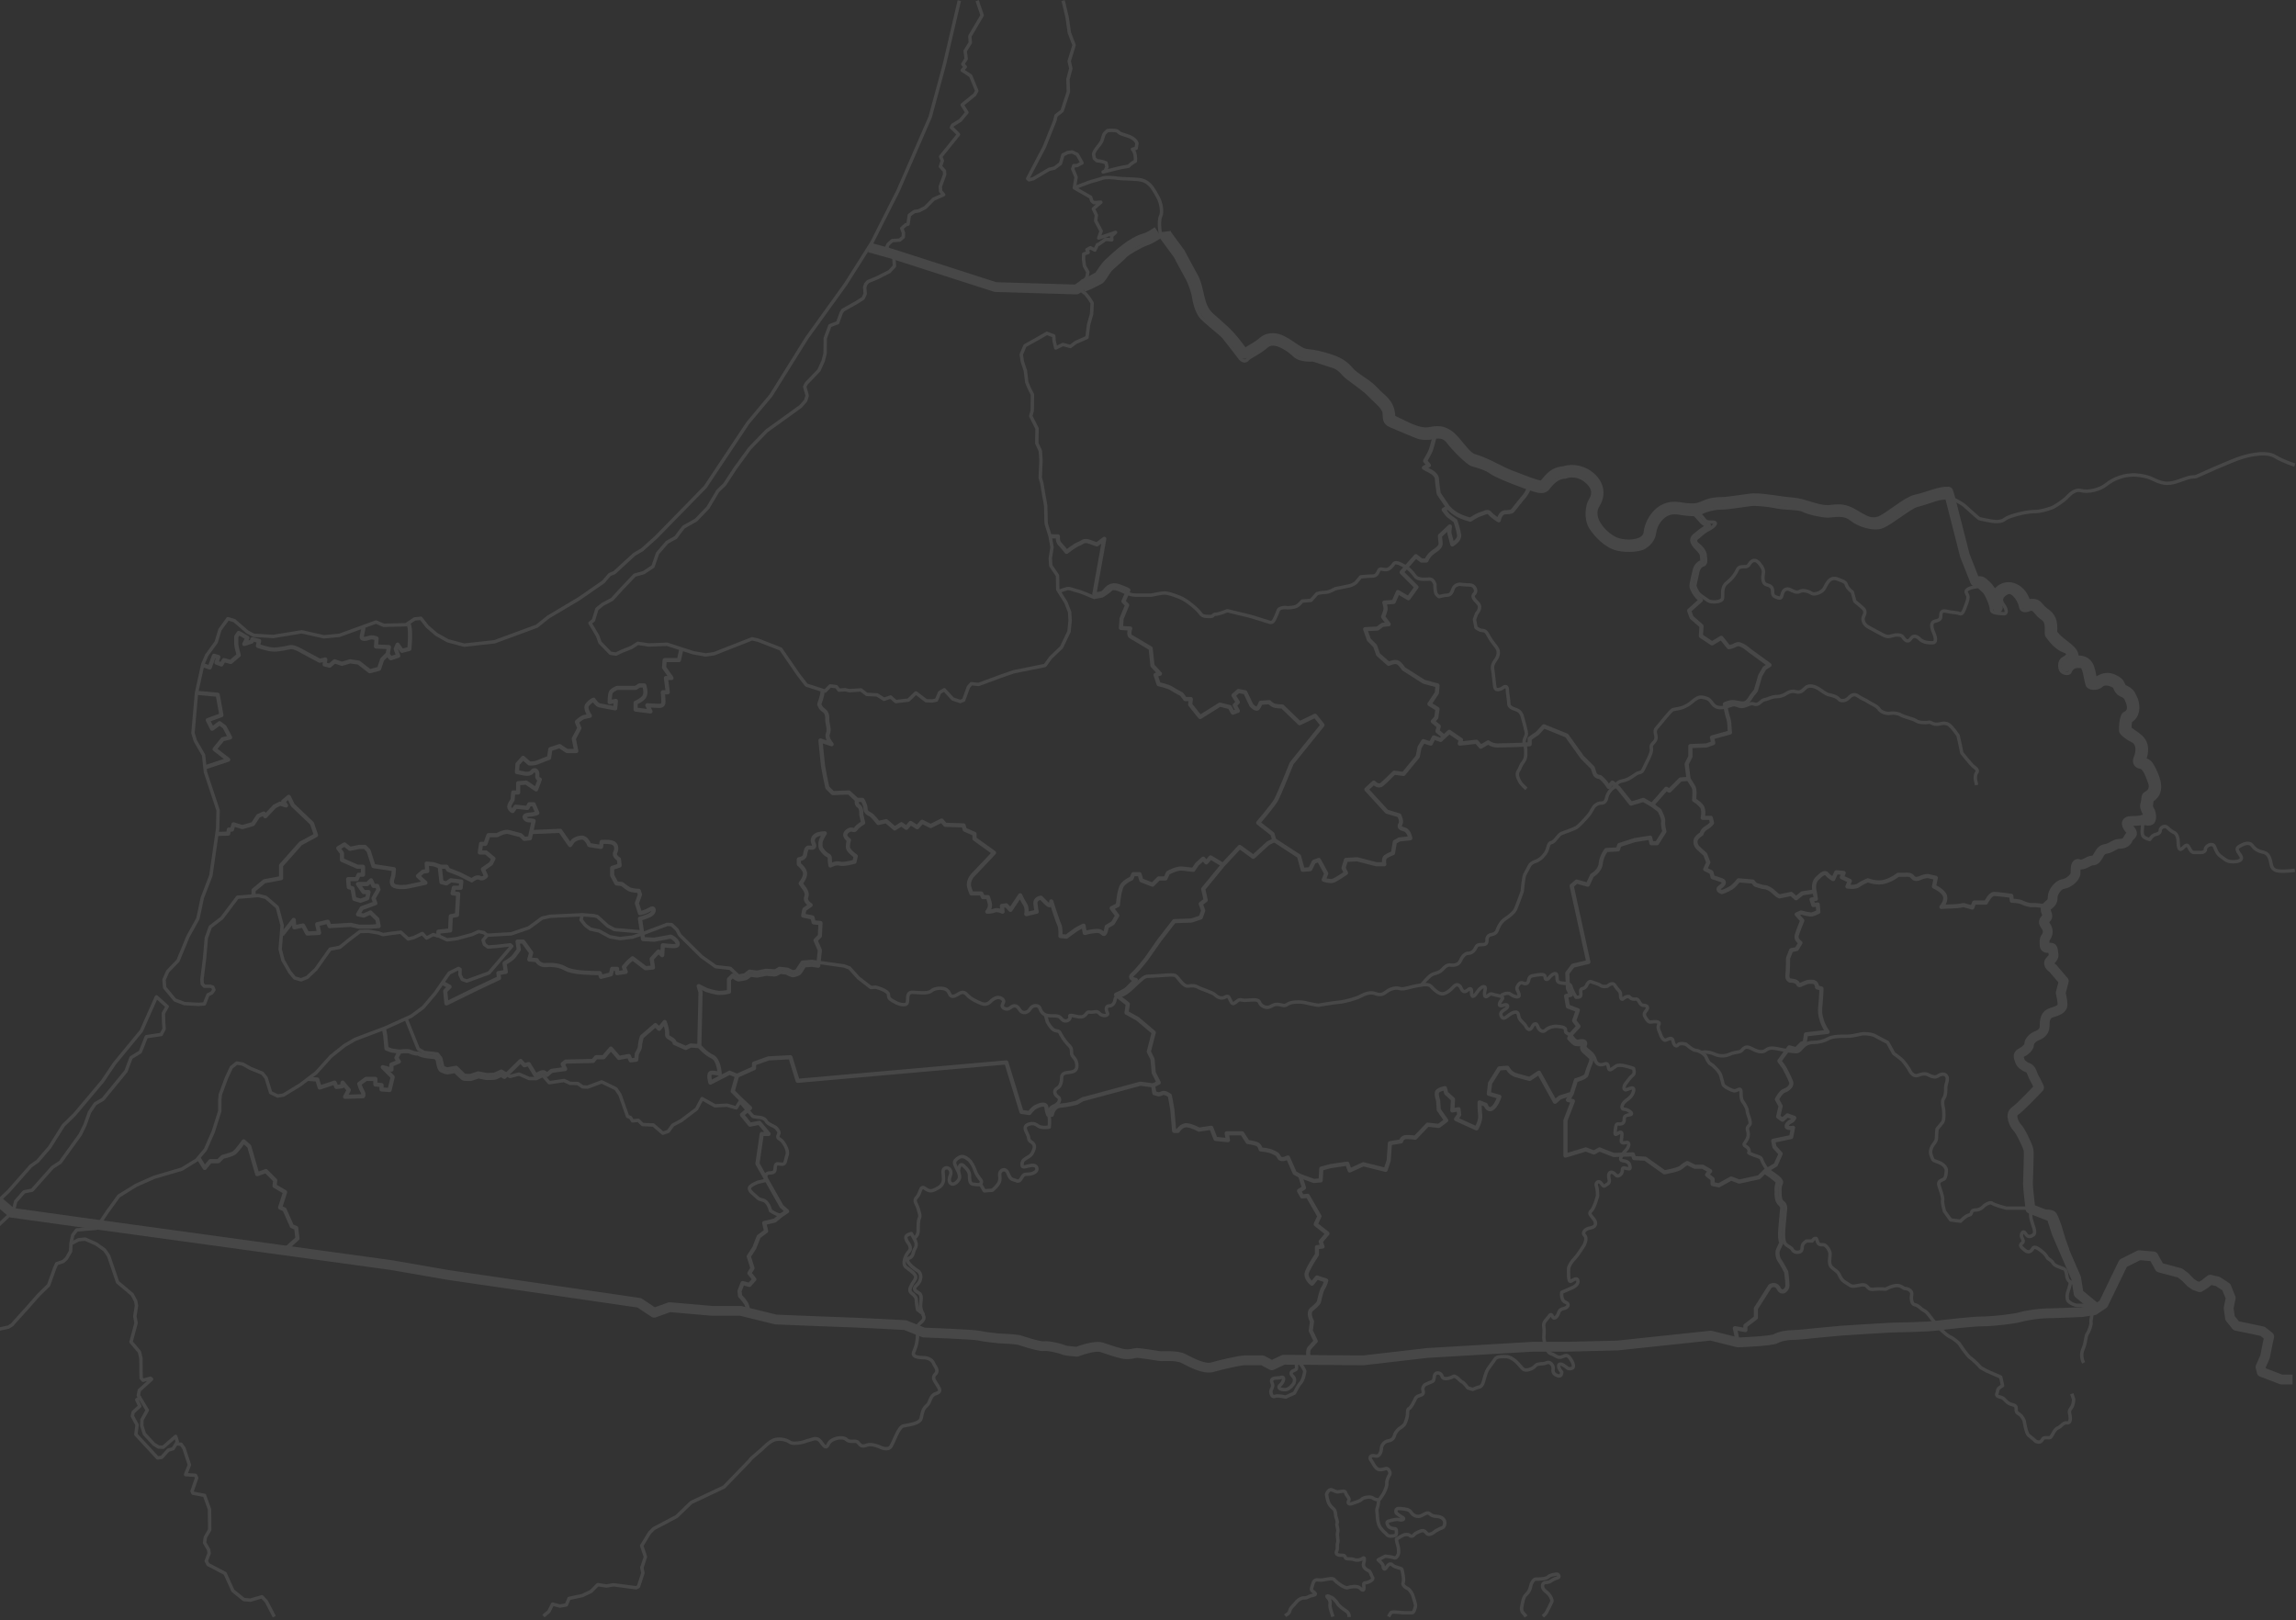 <?xml version="1.0" encoding="UTF-8"?> <svg xmlns="http://www.w3.org/2000/svg" width="863" height="609" viewBox="0 0 863 609" fill="none"><rect x="0" y="0" width="863" height="609" fill="#333333" stroke="none"/> <g opacity="0.1"> <path d="M367.309 0.244L367.631 1.294L369.17 5.757L368.283 7.259L364.542 13.598L364.587 14.272L364.707 16.046L362.782 19.148L363.156 22.104L361.874 24.118L362.823 25.118L361.672 26.411L364.825 28.496L367.146 34.131L366.356 35.579L364.491 37.094L364.2 37.33L361.652 39.403L363.433 42.262L360.972 45.241L360.672 45.424L358.083 47.002L357.613 47.908L357.952 48.233L359.504 49.718L360.267 50.549L353.566 58.873L354.203 60.417L353.462 62.565L354.987 64.23L355.077 65.616L353.434 70.115L353.552 71.865L354.702 73.192L350.919 74.846L347.774 78.03L345.383 79.249L343.867 79.499L343.636 79.537L342.95 80.04L342.296 80.516L341.787 80.889L341.733 81.266L341.302 84.256L340.847 84.377L340.436 84.484L338.939 85.823L339.584 87.524L339.514 89.115L338.176 90.251L336.59 90.359L335.364 90.444L333.86 91.77L333.243 93.038L334.567 94.351L335.034 95.037L335.939 96.368L336.119 98.84L336.189 100.034L334.31 102.085L329.626 104.462L326.26 105.838L325.4 106.814L325.019 107.984L325.193 110.492L324.381 112.157L321.949 113.702L316.843 116.574L316.219 117.526L314.861 121.291L311.945 122.412L310.191 127.117L310.129 132.859L309.402 135.671L307.801 139.216L303.075 144.138L302.465 145.321L303.393 148.699L302.833 150.581L300.913 152.776L295.655 156.576L288.206 161.921L281.776 168.567L276.323 176.059L272.38 182.08L269.803 184.565L266.11 190.788L261.62 195.469L256.984 198.1L255.093 200.524L254.054 201.983L250.742 203.83L247.139 207.992L245.434 212.937L241.928 215.253L238.554 216.183L237.715 217.076L233.87 221.116L230.046 225.302L226.511 227.173L224.349 228.934L223.054 233.168L221.758 234.182L224.633 239.02L225.5 241.48L229.463 245.557L231.549 245.859L233.759 244.785L237.32 243.373L239.725 241.818L243.896 242.433L250.748 242.167L260.595 245.365L260.83 245.401L265.229 246.173L268.403 245.726L282.67 240.117L284.998 240.648L293.472 243.954L296.022 247.681L300.09 253.591L303.11 257.514L310.129 259.779L312.048 257.815L314.363 258.116L315.366 259.418L317.64 259.261L319.268 259.613L323.591 259.323L325.767 261.01L329.668 261.204L332.294 262.856L334.754 261.999L336.7 263.713L341.461 263.157L344.254 260.444L348.113 263.399L350.406 263.472L351.986 263.146L353.171 260.299L354.931 259.274L358.131 262.737L360.939 263.689L362.213 263.17L364.007 258.212L365.074 256.994L367.84 257.272L376.105 254.206L381.025 252.507L392.776 250.141L394.876 247.247L398.978 243.314L401.806 237.403L402.228 233.242L402.027 230.044L400.647 226.46L397.592 221.611L397.578 221.008L397.502 217.076L397.481 216.34L395.541 213.469L394.952 212.599L394.778 209.86L395.43 205.688L394.71 201.597L393.254 196.88L393.185 195.736L393.047 190.005L392.34 186.145L391.592 181.609L390.996 179.582L391.272 173.14L391.038 169.483L389.977 167.193L389.7 166.589L389.804 161.076L387.434 156.407L387.989 154.308L388.064 148.336L386.741 145.67L385.924 143.656L385.411 139.337L384.275 135.972L383.866 133.234L385.266 129.94L390.379 127.081L393.49 125.283L396.082 126.261L396.2 128.095L396.836 130.797L399.519 129.481L402.324 130.229L404.306 128.721L405.221 128.323L408.561 126.852L409.177 121.99L410.306 118.02L410.507 113.884L409.225 111.893L407.979 110.373L407.729 110.179L407.271 109.83L405.968 108.822L405.49 108.455L408.533 104.231L408.9 102.229L407.604 100.011L407.279 97.476L407.306 95.913L407.313 95.498L409.018 94.894L408.533 93.858L409.814 93.122L411.041 93.751L411.526 94.001L412.475 91.964L413.044 91.77L415.579 89.961L417.907 90.153L417.818 88.755L419.299 87.344L412.974 89.466L413.889 86.86L411.817 82.963L412.101 80.878L410.95 78.489L413.777 76.004L411.138 76.172L410.348 75.485L409.933 74.11L403.821 70.623L404.174 68.402L404.472 66.558L403.198 63.505L403.614 62.239L404.777 62.252L406.703 61.227L404.922 58.054L402.955 57.1L401.829 57.281L401.229 57.378L399.539 58.222L398.589 61.491L396.296 63.204L394.335 63.65L391.248 65.484L388.425 67.16L386.79 67.594L386.263 67.137L392.541 55.217L396.483 45.373L396.947 43.432L399.213 41.67L400.37 38.135L401.319 35.241L401.569 34.468L401.417 29.764L402.491 25.735L401.867 22.983L403.71 16.976L401.922 12.248L401.111 6.566L399.879 1.342L399.568 0.239" stroke="white" stroke-width="1.276" stroke-miterlimit="3.864" stroke-linejoin="round"></path> <path d="M-109.871 497.438L-107.724 497.409L-102.714 497.349L-99.187 496.094L-82.142 492.343L-69.151 488.011L-63.553 486.914L-56.048 483.764L-31.409 473.475L-22.18 468.156L-10.595 459.892L-8.794 458.396L-2.335 453.052L-0.672 451.483L3.284 447.695L11.578 438.273L14.106 436.513L18.666 431.228L23.814 423.025L27.964 418.972L38.537 406.426L43.02 399.765L53.136 387.473L58.805 374.698L62.844 378.33L61.403 380.85L61.507 384.337L61.701 386.726L60.599 388.837L55.014 389.681L52.749 395.399L49.277 397.534L47.331 402.674L38.718 413.181L35.766 414.906L33.653 418.042L31.879 422.976L30.168 426.451L22.664 436.874L19.725 438.78L12.084 447.369L9.041 447.997L5.889 451.591L5.329 453.835L4.413 455.849L-7.809 467.299L-9.992 467.793L-12.84 467.431L-18.057 472.255L-23.787 474.573L-30.39 480.423L-45.309 487.782L-55.902 490.244L-64.945 496.794L-73.301 497.699L-76.772 498.627L-80.445 498.964L-82.822 498.88L-86.84 498.639L-90.645 499.146L-95.391 500.641L-97.379 501.582L-99.596 501.632L-102.049 503.971L-101.931 505.311L-101.419 506.022L-97.393 508.047L-97.116 509.158L-96.471 511.728L-94.199 515.59L-93.79 516.903L-93.963 518.278L-95.584 523.25L-94.808 526.941L-94.92 530.705L-94.226 531.85L-94.011 531.79L-92.494 531.393L-87.055 527.725L-84.553 527.64L-81.512 530.221L-75.677 531.043L-70.273 533.709L-66.782 534.746L-65.208 534.142L-63.212 533.359L-60.85 529.981L-59.132 529.378L-59.187 530.439L-59.228 531.646L-61.827 535.639L-63.892 540.803L-66.732 547.074L-68.458 552.66L-67.897 553.963L-66.823 554.471L-64.571 553.203L-62.61 548.656L-61.495 542.841L-59.595 537.544L-57.323 533.128L-53.318 528.244L-47.422 524.696L-45.204 522.996L-41.788 518.026L-37.672 514.347L-33.343 509.737L-30.952 509.98L-28.964 509.051L-24.134 505.008L-19.041 502.295L-15.556 501.534L-12.174 501.246L-6.028 502.198L-3.825 502.005L-1.823 501.233L-0.333 499.593L3.152 498.843L4.559 497.964L5.37 496.998L10.24 491.605L12.367 489.193L14.564 486.708L18.263 483.089L20.543 476.72L21.292 474.994L23.738 474.187L24.978 473.027L26.53 470.338L26.689 467.516L26.71 467.166L27.355 464.245L28.83 462.315L36.202 461.701L40.228 455.658L44.635 449.564L51.211 445.498L57.876 442.542L64.008 440.733L68.359 439.455L73.903 436.042L77.222 432.084L80.146 425.39L82.612 417.62L82.626 413.193L82.841 411.335L85.085 405.254L86.95 401.226L89.001 399.585L89.569 399.681L91.218 399.96L94.08 401.563L98.604 403.409L100.017 405.135L101.736 410.708L104.383 411.974L106.545 411.612L112.801 407.789L118.822 403.24L124.352 397.089L129.5 392.986L133.511 390.646L144.674 386.448L152.614 382.852L154.548 381.985L159.037 378.679L163.562 373.358L168.822 365.759L172.341 364.01L172.916 364.336L172.888 366.374L173.748 368.148L175.438 368.751L183.787 365.711L192.352 355.662L191.762 355.155L186.511 355.746L183.42 355.974L182.069 354.974L181.584 353.357L183.094 351.584L181.923 350.558L179.879 350.161L177.406 351.283L171.676 352.827L168.059 353.286L165.024 351.862L162.793 351.294L160.333 352.597L158.74 350.872L155.566 352.416L153.418 352.948L150.66 350.401L146.683 350.897L143.974 351.294L142.283 350.691L139.276 350.185L138.576 350.064L135.292 350.136L130.982 353.43L127.719 356.084L124.324 356.712L124.117 356.746L123.617 357.434L123.125 358.11L118.684 364.359L115.455 367.388L113.155 368.304L110.723 367.58L108.9 365.336L106.357 360.934L105.297 356.772L106.053 347.869L104.23 341.017L99.913 337.3L97.273 336.65L97.115 336.613L89.569 337.229L89.298 337.24L83.346 345.106L79.044 348.412L77.554 352.585L76.889 360.197L75.96 367.678L75.898 368.207L76.03 369.861L76.826 370.717H79.023L79.958 371.006L80.409 372.081L79.591 373.25L78.185 373.926L76.819 377.353L74.644 377.533L69.322 377.232L65.748 375.879L62.789 372.298L61.895 371.224L61.659 368.255L63.024 365.144L66.905 361.113L70.66 352.019L74.374 345.324L76.051 337.458L79.266 329.098L80.838 318.204L81.809 311.436L81.974 304.573L77.222 290.252L76.514 283.834L73.41 278.467L72.53 275.535L73.404 265.558L73.854 260.432L76.238 249.647L77.707 246.269L81.261 241.371L82.654 236.714L85.661 232.553L88.086 233.289L89.569 234.579L93.013 237.558L95.369 238.801L102.22 239.212L102.734 239.236L113.425 237.486L121.76 239.369L127.573 238.814L141.348 233.807L144.196 235.038L152.608 234.833L154.714 233.41L155.843 232.65L158.213 232.408L160.569 235.459L164.012 238.428L168.316 240.864L174.454 242.493L185.873 241.237L201.782 235.374L203.784 233.771L206.05 231.949L217.655 225.037L226.823 218.679L228.195 217.075L229.151 215.965L230.897 215.265L238.359 208.4L241.346 206.653L246.639 201.9L247.173 201.356L265.09 183.032L281.124 158.952L289.744 148.674L303.269 127.02L312.415 114.306L317.799 106.837L324.437 96.367L327.783 91.046L337.608 71.6L339.576 67.076L349.651 43.913L355 24.106L356.995 15.553L360.576 0.23" stroke="white" stroke-width="1.276" stroke-miterlimit="3.864" stroke-linejoin="round"></path> <path d="M183.025 351.539L192.199 351.007L193.058 350.706L198.767 348.753L203.776 345.085L204.289 344.976L206.797 344.42L214.397 344.059L216.981 343.939L217.771 343.901H217.834L218.159 343.878L218.873 343.842L223.231 344.191L224.526 344.518L224.699 344.673L228.461 348.076L228.586 348.135L230.997 349.425L240.295 350.21L241.611 350.934L250.777 347.458L252.454 347.556L254.428 349.437L255.516 351.475L263.719 359.582L269.033 363.369L274.473 363.972L277.577 366.891L279.919 366.47L281.714 365.082L284.485 365.444L287.893 364.768L291.441 364.974L292.965 364.007L295.938 364.346L298.05 365.334L299.408 364.961L301.604 361.667L305.131 361.391L317.214 363.068L319.313 363.851L322.645 367.567L327.35 371.198L329.17 371.066C329.17 371.066 333.956 372.286 333.956 373.914C333.956 375.541 334.886 375.774 336.048 376.472C337.21 377.169 338.372 377.634 339.534 377.634C340.696 377.634 341.16 377.402 341.16 375.541C341.16 373.681 341.625 372.984 343.019 372.984C344.414 372.984 348.597 373.681 349.991 372.519C351.385 371.356 353.477 371.356 354.639 371.588C355.801 371.821 356.498 372.519 356.962 373.681C357.427 374.844 358.589 374.611 359.751 373.914C360.913 373.216 362.075 372.286 363.469 373.914C364.863 375.541 367.652 376.704 368.814 377.169C369.976 377.634 371.138 377.634 372.3 376.472C373.462 375.309 375.088 374.379 376.483 375.309C377.877 376.239 376.947 376.937 376.715 377.867C376.483 378.797 378.342 379.959 379.736 378.797C381.13 377.634 382.292 377.867 383.222 379.494C384.151 381.122 386.243 380.889 387.172 379.262C388.102 377.634 390.426 377.634 390.89 379.029C391.355 380.424 392.285 381.82 394.841 381.82C397.397 381.82 398.094 381.82 399.024 382.982C399.953 384.145 401.348 383.912 402.045 382.982C402.742 382.052 400.651 381.122 404.601 382.052C408.552 382.982 407.854 380.192 409.481 380.424C411.108 380.657 412.27 379.727 413.199 380.889C414.129 382.052 416.917 382.052 416.22 380.657C415.523 379.262 415.755 378.099 416.917 378.099C418.079 378.099 418.776 377.169 419.009 376.239C419.241 375.309 419.009 374.611 421.333 374.146C423.656 373.681 426.91 369.961 428.072 369.031C429.234 368.101 429.931 366.938 431.79 366.938C433.649 366.938 438.529 366.473 440.156 366.473C441.782 366.473 442.015 366.705 442.944 367.868C443.874 369.031 445.268 370.891 446.662 370.658C448.057 370.426 449.219 370.426 450.381 371.123C451.542 371.821 455.725 372.984 456.655 373.914C457.584 374.844 458.979 375.541 460.373 374.844C461.767 374.146 461.767 374.611 462.464 376.006C463.162 377.402 463.394 377.634 464.788 376.472C466.183 375.309 466.183 376.006 468.042 376.006C469.901 376.006 472.922 375.309 473.386 376.704C473.851 378.099 475.943 379.262 477.569 378.332C479.196 377.402 479.661 377.402 481.055 377.634C482.449 377.867 482.682 378.332 484.076 377.402C485.47 376.472 488.956 376.472 490.815 376.937C492.674 377.402 495.463 377.867 495.463 377.867C495.463 377.867 500.808 376.937 503.364 376.704C505.92 376.472 509.406 375.309 510.568 374.844C511.73 374.379 514.286 372.519 516.842 373.449C519.398 374.379 520.096 373.449 521.49 372.519C522.884 371.588 524.743 371.123 526.137 371.588C527.532 372.054 530.32 370.891 531.947 370.658C533.574 370.426 536.595 369.496 537.757 370.658C538.919 371.821 541.01 374.146 542.869 373.449C544.728 372.751 545.658 371.588 546.587 370.658C547.517 369.728 548.679 370.193 549.143 371.356C549.608 372.519 550.305 373.216 551.467 372.286C552.629 371.356 553.094 371.356 553.094 372.751C553.094 374.146 553.326 375.774 555.185 372.984C557.044 370.193 558.671 370.426 558.206 372.054C557.742 373.681 557.974 375.309 559.136 374.379C560.298 373.449 560.065 373.449 561.692 373.914C563.319 374.379 565.643 374.379 564.481 375.774C563.319 377.169 563.086 378.564 564.945 377.867C566.805 377.169 567.269 378.332 565.875 379.262C564.481 380.192 563.784 380.657 564.248 381.82C564.713 382.982 565.41 382.982 566.805 381.82C568.199 380.657 570.523 379.494 570.755 381.587C570.987 383.68 572.847 384.377 573.544 385.772C574.241 387.168 575.17 387.4 575.868 386.005C576.565 384.61 577.494 384.377 577.959 385.772C578.424 387.168 579.818 388.33 580.98 387.168C582.142 386.005 584.466 385.772 584.466 385.772C584.466 385.772 588.416 385.772 588.416 386.935C588.416 388.098 588.416 388.098 589.811 388.795C591.205 389.493 591.67 391.818 593.529 391.353C595.388 390.888 596.317 391.586 595.852 392.748C595.388 393.911 596.317 394.376 597.479 395.306C598.641 396.236 599.338 397.399 599.571 398.329C599.803 399.259 600.733 400.887 603.056 399.956C605.38 399.026 603.754 403.212 605.845 401.817C607.936 400.422 607.472 400.422 609.098 400.422C610.725 400.422 613.978 401.584 613.978 401.584C613.978 401.584 614.676 403.444 613.746 404.142C612.816 404.84 611.655 406.467 610.957 407.397C610.26 408.327 610.028 410.188 611.655 409.49C613.281 408.792 614.443 408.56 613.978 410.188C613.514 411.815 612.816 412.513 611.19 413.675C609.563 414.838 609.098 416.931 610.493 416.931C611.887 416.931 614.443 418.791 612.584 419.024C610.725 419.256 610.493 419.721 610.493 420.884C610.493 422.046 609.795 422.511 608.866 422.511C607.936 422.511 607.472 422.046 607.239 424.139C607.007 426.232 606.774 426.929 608.169 425.999C609.563 425.069 609.795 425.767 609.563 427.394C609.331 429.022 609.098 429.952 610.957 429.487C612.816 429.022 612.352 431.115 611.19 432.277C610.028 433.44 608.169 435.998 609.795 436.23C611.422 436.463 612.352 436.928 612.584 438.091C612.816 439.253 612.816 439.486 611.655 439.253C610.493 439.021 609.795 438.556 609.795 439.951C609.795 441.346 608.169 442.741 607.239 441.578C606.31 440.416 604.915 440.183 604.683 441.578C604.451 442.974 605.613 444.136 604.218 445.066C602.824 445.996 602.824 446.229 601.894 444.834C600.965 443.439 599.571 444.601 600.035 445.764C600.5 446.926 600.5 449.484 600.5 449.484C600.5 449.484 599.338 453.902 598.176 455.065C597.014 456.227 597.712 456.46 599.106 458.32C600.5 460.18 599.338 461.343 597.712 461.576C596.085 461.808 594.458 463.203 595.62 464.366C596.782 465.528 595.388 468.086 595.388 468.086C595.388 468.086 593.064 471.807 591.902 472.969C590.74 474.132 589.578 475.992 589.578 476.922C589.578 477.852 589.346 482.27 590.508 481.573C591.67 480.875 592.831 480.177 593.064 481.34C593.296 482.503 592.367 483.433 590.74 484.13C589.113 484.828 587.022 485.758 587.022 485.758C587.022 485.758 586.557 488.781 588.416 489.478C590.275 490.176 589.113 491.571 587.951 491.804C586.79 492.036 586.092 492.501 585.86 493.431C585.628 494.361 584.233 496.454 583.536 494.827C582.839 493.199 582.374 494.827 581.445 495.757C580.515 496.687 580.05 497.617 580.283 498.779C580.515 499.942 580.283 501.802 580.283 502.732C580.283 503.662 581.212 508.313 582.839 508.778C584.466 509.243 584.93 510.173 586.325 510.173C587.719 510.173 588.649 508.545 590.043 510.406C591.437 512.266 591.902 514.126 590.74 514.359C589.578 514.591 589.578 514.591 588.416 513.661C587.254 512.731 585.86 512.266 585.86 513.428C585.86 514.591 587.022 515.754 587.022 515.754C587.022 515.754 587.022 517.614 585.628 517.149C584.233 516.684 583.536 515.986 583.769 514.591C584.001 513.196 582.607 511.568 581.212 512.266C579.818 512.963 577.959 512.266 577.029 513.428C576.1 514.591 573.776 515.289 572.847 514.824C571.917 514.359 570.755 512.498 569.593 511.568C568.431 510.638 567.269 509.941 566.107 509.941C564.945 509.941 562.622 509.708 561.925 510.871C561.227 512.033 559.833 513.661 559.136 514.824C558.439 515.986 557.742 518.777 557.742 518.777C557.742 518.777 557.277 521.102 556.115 521.334C554.953 521.567 553.559 522.264 553.559 522.264L551.7 521.683C551.7 521.683 550.305 519.707 549.608 519.474C548.911 519.242 547.168 516.8 546.239 517.381C545.309 517.963 542.404 518.893 542.056 517.381C541.707 515.87 539.848 515.754 539.383 516.568C538.919 517.381 539.151 519.009 538.454 519.242C537.757 519.474 535.549 520.52 535.549 520.52C535.549 520.52 534.503 521.451 534.852 522.613C535.2 523.776 534.852 524.241 533.574 524.59C532.296 524.938 532.063 525.52 531.831 526.101C531.598 526.682 530.204 529.356 529.623 529.473C529.042 529.589 529.042 530.752 529.042 531.682C529.042 532.612 528.229 534.937 527.88 535.402C527.532 535.867 526.486 536.681 526.021 536.913C525.557 537.146 524.395 538.657 524.278 539.122C524.162 539.588 523.814 541.331 521.955 541.564C520.096 541.796 519.282 543.54 519.282 544.122C519.282 544.703 518.934 547.842 516.842 547.261C514.751 546.68 514.751 548.307 515.332 548.888C515.913 549.47 516.842 552.144 518.353 552.376C519.863 552.609 520.676 551.795 521.374 552.028C522.071 552.26 522.768 553.655 522.303 554.353C521.838 555.05 521.141 556.562 521.257 557.608C521.374 558.655 520.444 560.631 519.979 561.445C519.515 562.259 518.469 563.654 518.469 563.654" stroke="white" stroke-width="1.276" stroke-miterlimit="3.864" stroke-linejoin="round"></path> <path d="M862.543 174.806C862.543 174.806 858.216 173.48 855.195 171.62C852.174 169.76 846.829 170.69 842.878 171.852C838.928 173.015 826.147 178.828 826.147 178.828C826.147 178.828 825.45 179.293 824.055 179.293C822.661 179.293 820.802 180.223 817.781 181.153C814.76 182.083 812.901 181.618 811.042 180.921C809.183 180.223 808.021 179.061 803.373 178.596C798.725 178.13 794.31 179.991 791.754 182.083C789.198 184.176 784.782 185.106 782.226 184.409C779.67 183.711 777.579 186.269 776.649 187.199C775.72 188.129 772.466 190.454 771.072 190.919C769.678 191.384 767.121 192.314 764.333 192.314C761.544 192.314 755.037 193.942 753.643 195.105C752.249 196.267 750.157 196.267 746.904 195.57C743.651 194.872 744.348 195.337 742.721 193.942C741.094 192.547 739.7 191.152 738.306 189.989C736.912 188.827 732.99 186.966 732.99 186.966C732.99 186.966 729.94 187.199 728.778 187.431C727.616 187.664 722.504 189.524 720.412 189.989C718.321 190.454 710.885 196.5 707.631 197.895C704.378 199.29 698.568 197.43 695.78 195.105C692.991 192.78 689.041 193.942 686.949 193.942C684.858 193.942 679.513 192.78 677.886 191.849C676.259 190.919 670.915 191.152 667.661 190.454C664.408 189.757 660.457 189.524 659.063 189.524C657.669 189.524 649.768 190.919 647.212 190.919C644.655 190.919 641.634 191.617 639.775 192.547C637.916 193.477 636.522 193.71 630.712 192.78C624.903 191.849 622.114 197.663 621.882 200.22C621.649 202.778 619.558 205.103 617.467 206.033C615.375 206.964 610.03 207.196 606.777 206.033C603.524 204.871 600.038 201.615 597.946 198.36C595.855 195.105 596.552 189.989 597.714 188.129C598.876 186.269 599.573 183.944 596.552 181.153C593.531 178.363 590.045 178.596 588.419 179.293C585.398 179.293 583.306 181.618 581.912 183.479C580.518 185.339 578.194 184.641 576.567 184.176C574.94 183.711 571.919 182.548 570.06 181.851C568.201 181.153 562.159 178.828 560.3 177.433C558.441 176.038 554.955 175.108 553.329 174.643C551.702 174.178 546.357 168.829 544.266 166.039C542.174 163.249 539.386 164.412 537.527 164.644C535.668 164.877 533.809 164.644 532.647 164.179C531.485 163.714 525.21 161.156 522.654 159.994C520.029 158.827 520.506 157.194 520.267 155.095C520.028 152.995 516.449 150.428 514.539 148.329C512.63 146.23 506.187 142.031 505.232 140.864C504.277 139.698 502.846 138.298 501.413 137.831C499.982 137.365 493.538 135.265 493.538 135.265C493.538 135.265 488.765 135.731 486.618 133.632C484.47 131.533 478.981 127.567 476.117 130.133C473.253 132.699 469.674 134.099 468.958 135.032C468.242 135.964 467.049 135.964 465.856 134.332C464.662 132.7 460.844 127.8 459.889 126.634C458.935 125.467 452.73 120.801 451.298 118.935C449.866 117.069 448.912 113.57 448.673 111.704C448.434 109.838 447.002 105.871 446.287 104.706C445.57 103.539 441.752 96.308 441.752 96.308L436.263 88.843C436.263 88.843 435.278 83.262 436.208 81.402C437.137 79.542 436.208 76.054 435.51 74.659C434.813 73.264 433.419 70.706 432.257 69.543C431.095 68.381 429.933 67.683 427.609 67.451C425.286 67.218 421.335 67.218 419.941 66.986C418.546 66.753 415.525 66.52 414.364 66.986C413.202 67.451 410.181 68.148 409.019 68.613C407.857 69.078 404.139 70.473 404.139 70.473" stroke="white" stroke-width="1.276" stroke-miterlimit="3.864" stroke-linejoin="round"></path> <path d="M436.279 88.842C436.279 88.842 432.684 91.174 431.014 91.641C429.344 92.107 423.616 95.374 422.9 96.308C422.183 97.241 417.888 100.74 417.172 101.673C416.457 102.606 414.786 105.639 413.832 106.106C412.877 106.573 408.582 108.906 407.627 108.906" stroke="white" stroke-width="1.276" stroke-miterlimit="3.864" stroke-linejoin="round"></path> <path d="M66.207 542.684L68.071 542.865L69.138 544.383L71.182 550.62L69.754 554.288L73.474 554.553L73.925 555.519L72.193 560.5L72.532 561.272L76.863 562.092L77.825 564.77L78.747 567.34L78.83 574.999L77.168 577.882L76.898 579.896L78.422 582.49L78.601 583.866L77.923 585.663L77.521 586.725L78.186 588.064L84.615 591.442L87.539 597.918L89.562 599.559L91.627 601.235L94.073 601.477L98.466 600.198L100.128 601.983L100.613 602.913L103.094 607.665" stroke="white" stroke-width="1.276" stroke-miterlimit="3.864" stroke-linejoin="round"></path> <path d="M534.512 369.964C534.512 369.964 536.836 367.174 537.997 366.477C539.159 365.779 540.786 365.779 541.948 364.616C543.11 363.454 543.807 362.524 545.434 362.756C547.06 362.989 548.455 362.291 548.919 361.128C549.384 359.966 550.546 358.338 551.708 358.338C552.87 358.338 553.567 357.873 554.264 356.943C554.961 356.013 554.729 355.083 556.588 355.083C558.447 355.083 558.912 354.85 558.912 353.223C558.912 351.595 560.306 351.362 560.306 351.362C560.306 351.362 562.165 351.13 562.63 349.967C563.095 348.805 563.792 346.712 565.883 345.317C567.975 343.922 569.137 342.759 569.602 341.829C570.066 340.899 572.158 335.086 572.158 335.086C572.158 335.086 572.623 329.738 573.087 328.808C573.552 327.877 574.946 325.32 574.946 325.32C574.946 325.32 575.411 324.39 576.805 323.925C578.2 323.459 579.362 322.762 580.756 320.902C582.15 319.042 581.685 316.949 583.08 316.716C584.474 316.484 585.636 313.693 587.03 313.228C588.425 312.763 591.446 311.601 592.375 311.136C593.305 310.671 595.628 308.113 597.023 306.485C598.417 304.857 598.649 303.462 599.579 302.765C600.509 302.067 600.973 301.835 602.135 301.835C603.297 301.835 603.762 300.672 603.994 299.509C604.227 298.347 605.389 296.719 606.55 296.022C607.712 295.324 607.248 293.929 610.036 293.464C612.825 292.999 614.684 290.673 616.078 290.441C617.472 290.208 617.472 289.511 618.634 287.186C619.796 284.86 620.726 283 620.726 281.838C620.726 280.675 620.261 280.442 621.423 279.28C622.585 278.117 622.585 277.187 622.353 276.257C622.12 275.327 621.888 274.397 622.817 273.467C623.747 272.537 627.93 266.956 628.859 266.723C629.789 266.491 631.88 266.258 632.81 265.793C633.739 265.328 634.436 265.096 635.831 263.933C637.225 262.771 638.387 261.84 639.781 262.073C641.176 262.305 642.337 262.538 643.267 263.933C644.197 265.328 645.358 266.491 648.379 265.793C651.4 265.096 651.168 264.398 653.492 265.328C655.816 266.258 657.442 263.933 659.301 264.631C661.16 265.328 661.858 263.236 663.252 263.003C664.646 262.771 665.808 261.84 667.9 261.84C669.991 261.84 671.85 260.445 671.85 260.445C671.85 260.445 673.244 259.515 674.871 259.98C676.498 260.445 677.195 259.98 678.589 258.585C679.984 257.19 682.307 258.12 683.469 258.818C684.631 259.515 686.258 260.91 687.42 261.143C688.582 261.375 690.441 261.84 691.138 262.771C691.835 263.701 693.694 263.468 694.624 262.538C695.553 261.608 696.715 260.445 698.342 261.608C699.968 262.771 701.13 263.003 702.06 263.701C702.989 264.398 705.546 265.328 706.243 266.491C706.94 267.654 709.031 268.351 710.426 268.119C711.82 267.886 713.447 268.119 714.609 268.816C715.771 269.514 719.256 270.211 720.186 270.909C721.115 271.606 722.742 271.606 723.904 271.606C725.066 271.606 725.066 271.141 726.228 271.839C727.39 272.537 729.249 272.072 729.249 272.072C729.249 272.072 731.34 271.374 732.734 272.537C734.129 273.699 735.988 276.489 735.988 276.489L736.917 280.675L737.382 283C737.382 283 740.868 287.418 741.797 288.116C742.727 288.813 743.656 289.511 742.959 290.441C742.262 291.371 742.495 292.999 742.495 292.999L742.959 295.091" stroke="white" stroke-width="1.276" stroke-miterlimit="3.864" stroke-linejoin="round"></path> <path d="M564.244 374.145C564.244 374.145 566.575 372.746 567.741 373.679C568.907 374.612 571.215 375.311 570.981 373.912C570.749 372.512 569.817 371.836 570.282 370.903C570.749 369.97 571.448 369.037 572.38 369.503C573.313 369.969 574.245 369.737 574.478 368.804C574.712 367.871 574.735 366.938 576.343 366.705C577.951 366.472 580.749 365.772 580.749 367.171C580.749 368.571 581.681 368.337 582.38 367.404C583.079 366.471 584.967 365.071 585.177 366.705C585.387 368.338 584.922 369.27 587.019 369.503C589.117 369.737 590.282 369.759 590.516 370.903C590.749 372.046 592.38 374.845 592.38 374.845C592.38 374.845 594.222 375.077 594.222 373.912C594.222 372.746 593.755 371.79 594.921 371.579C596.086 371.369 596.553 369.969 596.553 369.969C596.553 369.969 597.252 368.571 598.184 369.036C599.116 369.502 600.726 369.736 601.658 370.435C602.59 371.135 604.221 370.669 604.221 370.669C604.221 370.669 606.109 368.826 607.018 370.435C607.928 372.045 609.093 372.511 609.093 373.678C609.093 374.844 609.326 376.243 610.259 375.31C611.191 374.377 612.357 374.611 612.357 374.611C612.357 374.611 613.079 375.777 614.688 375.543C616.296 375.31 616.063 377.875 617.695 377.875C619.326 377.875 619.56 378.786 618.861 379.718C618.162 380.651 617.695 381.118 618.394 382.284C619.093 383.45 619.56 384.383 620.725 384.15C621.891 383.917 624.199 383.917 623.499 385.083C622.8 386.249 623.966 388.325 623.966 388.325C623.966 388.325 624.898 391.59 626.297 390.891C627.695 390.192 628.627 389.958 628.861 391.357C629.094 392.756 630.003 393.69 630.702 392.756C631.401 391.823 633.732 392.523 633.732 392.523C633.732 392.523 636.273 394.833 637.438 394.833C638.604 394.833 640.702 396.233 641.169 397.165C641.634 398.098 642.101 399.498 643.033 399.964C643.966 400.43 646.274 402.74 646.74 404.139C647.206 405.538 647.672 407.637 647.672 407.637C647.672 407.637 647.906 408.315 649.77 409.247C651.635 410.18 652.079 410.18 653.011 409.713C653.943 409.247 654.409 409.247 654.409 410.646C654.409 412.046 654.409 413.212 655.108 414.145C655.807 415.078 656.739 416.688 656.739 417.621C656.739 418.554 658.371 421.82 657.671 422.752C656.972 423.685 656.506 423.663 656.972 425.295C657.439 426.928 656.739 428.327 656.04 429.26C655.341 430.193 655.341 430.403 656.506 431.103C657.672 431.802 657.438 433.202 657.438 433.202C657.438 433.202 656.529 433.202 659.07 434.135C661.611 435.068 661.843 434.834 662.31 436.234C662.776 437.634 664.175 439.477 664.175 439.477C664.175 439.477 665.107 440.176 666.039 440.876C666.971 441.576 670.212 443.465 669.513 444.841C668.814 446.218 669.047 447.85 669.047 447.85C669.047 447.85 668.814 451.116 669.979 451.815C671.145 452.515 671.145 454.125 671.145 454.125L670.446 461.799C670.446 461.799 669.98 466.487 671.145 467.631C672.311 468.774 673.243 468.774 673.71 469.707C674.175 470.639 675.318 470.873 676.25 470.639C677.182 470.406 677.416 469.683 677.416 468.54C677.416 467.397 679.047 466.464 679.047 466.464H681.145C681.145 466.464 682.52 464.365 682.986 466.231C683.453 468.097 684.152 467.863 685.318 467.863C686.483 467.863 687.882 470.173 687.882 471.339C687.882 472.505 687.206 475.048 688.348 476.215C689.49 477.381 690.656 477.847 691.122 478.78C691.587 479.713 692.054 481.112 693.686 482.045C695.318 482.978 695.528 483.632 697.16 483.422C698.791 483.212 700.657 482.489 701.589 483.422C702.521 484.355 702.732 484.822 704.596 484.588C706.461 484.356 708.792 484.588 708.792 484.588C708.792 484.588 711.1 483.212 712.965 483.212C714.829 483.212 715.296 484.355 716.228 484.355C717.161 484.355 718.793 485.288 718.56 486.454C718.327 487.62 718.304 490.185 719.702 490.419C721.101 490.651 722.033 492.028 722.966 492.495C723.898 492.962 724.364 493.428 725.064 494.361C725.763 495.294 728.304 498.536 728.304 498.536C728.304 498.536 731.357 501.802 732.966 502.501C734.575 503.2 736.44 505.066 736.44 505.066C736.44 505.066 739.26 509.475 740.636 510.408C742.011 511.341 744.575 514.117 744.575 514.117L746.673 515.283L752.012 517.615L752.711 520.857C752.711 520.857 750.846 521.79 750.846 522.723C750.846 523.656 749.68 524.589 751.545 525.055C753.41 525.521 753.176 526.011 754.575 527.154C755.974 528.297 757.816 527.831 757.816 529.23C757.816 530.63 757.816 530.862 758.981 531.563C760.147 532.263 760.846 534.128 760.846 534.128C760.846 534.128 761.545 538.77 762.477 539.47C763.41 540.169 765.252 541.802 765.252 541.802C765.252 541.802 766.65 542.502 767.35 541.569C768.049 540.636 767.816 540.402 769.215 540.402C770.613 540.402 770.59 540.636 771.289 539.47C771.988 538.303 772.455 537.137 773.621 536.671C774.786 536.205 775.485 534.595 776.884 534.828C778.283 535.062 778.283 533.196 778.05 532.03C777.817 530.863 777.561 530.397 778.493 529.231C779.425 528.065 779.425 525.989 779.425 525.989L778.726 523.889" stroke="white" stroke-width="1.276" stroke-miterlimit="3.864" stroke-linejoin="round"></path> <path d="M639.773 395.534C639.773 395.534 641.895 395.068 644.436 396.234C646.976 397.399 649.308 396.7 650.241 396.234C651.173 395.767 652.781 395.534 653.947 395.301C655.113 395.068 655.369 392.502 658.376 394.135C661.383 395.767 662.782 395.511 663.948 394.601C665.113 393.691 666.722 393.901 668.819 394.368C670.917 394.834 673.925 395.301 675.09 395.301C676.256 395.301 676.721 394.39 677.655 393.458C678.587 392.526 679.776 391.826 681.617 391.826C683.459 391.826 685.557 391.36 687.189 390.427C688.82 389.494 691.851 389.494 694.392 389.494C696.933 389.494 699.031 388.562 700.663 388.562C702.295 388.562 703.904 388.795 705.069 389.494C706.235 390.194 709.499 391.827 709.499 391.827L711.807 396.002C711.807 396.002 714.138 397.635 715.07 398.568C716.003 399.5 717.635 402.043 717.635 402.043C717.635 402.043 718.777 405.075 721.109 404.143C723.44 403.21 724.605 403.909 724.605 403.909C724.605 403.909 726.913 405.309 728.079 404.609C729.245 403.908 730.643 403.209 731.575 404.375C732.507 405.541 731.343 407.43 731.343 408.807C731.343 410.184 731.343 411.816 730.644 412.75C729.945 413.683 730.178 415.338 730.411 416.248C730.644 417.158 730.877 420.89 730.178 421.823C729.479 422.756 728.08 424.365 728.08 424.365C728.08 424.365 727.847 426.697 727.847 427.864C727.847 429.03 726.704 429.986 726.239 430.896C725.773 431.806 725.329 432.972 726.005 434.604C726.682 436.236 726.215 436.004 728.779 436.937C731.344 437.87 731.576 439.713 731.576 439.713C731.576 439.713 731.576 442.745 730.644 443.211C729.711 443.677 728.312 443.934 728.779 445.544C729.246 447.154 730.411 449.953 730.178 451.119C729.945 452.285 730.877 455.294 730.877 455.294L733.208 458.56L736.914 459.027C736.914 459.027 738.802 456.927 740.178 456.694C741.554 456.461 740.388 454.828 742.486 454.828C744.584 454.828 745.75 453.219 745.75 453.219C745.75 453.219 747.871 451.587 748.78 452.286C749.69 452.986 754.118 454.129 754.118 454.129H757.592H761.554L763.862 454.362" stroke="white" stroke-width="1.276" stroke-miterlimit="3.864" stroke-linejoin="round"></path> <path fill-rule="evenodd" clip-rule="evenodd" d="M764.326 461.102C764.326 461.102 763.649 459.026 763.417 458.093C763.183 457.16 763.161 454.128 764.326 454.361C765.491 454.595 768.056 455.294 768.988 455.294C769.921 455.294 771.762 455.294 772.462 456.461C773.162 457.627 774.327 461.103 774.327 461.103L775.725 465.768L777.124 469.71C777.124 469.71 777.567 475.051 778.498 476.218C779.431 477.384 780.596 477.85 780.83 478.783C781.063 479.716 780.597 481.815 779.664 482.049C778.732 482.282 777.589 481.816 777.124 480.65C776.658 479.483 776.89 477.384 775.725 476.918C774.559 476.451 772.228 475.775 771.762 474.842C771.296 473.909 769.687 472.976 769.687 472.976C769.687 472.976 768.988 471.577 767.823 470.645C766.657 469.712 764.769 468.078 764.093 469.245C763.418 470.411 762.484 471.111 761.086 469.944C759.687 468.778 758.988 468.102 759.921 467.401C760.853 466.701 760.386 466.002 759.921 465.069C759.455 464.136 760.386 462.037 761.319 463.67C762.251 465.302 763.393 464.836 764.326 464.136C765.258 463.435 764.326 461.102 764.326 461.102Z" stroke="white" stroke-width="1.276" stroke-miterlimit="3.864" stroke-linejoin="round"></path> <path d="M783.159 512.278C783.159 512.278 781.761 509.689 782.927 507.147C784.093 504.604 783.859 502.271 784.558 501.338C785.257 500.405 786.144 497.862 785.933 496.929C785.723 495.997 787.355 492.242 785.257 491.331C783.159 490.422 781.994 490.654 780.828 490.654C779.662 490.654 777.354 489.488 777.122 488.555C776.889 487.622 776.889 486.456 777.354 485.289C777.821 484.123 778.287 481.813 778.287 481.813" stroke="white" stroke-width="1.276" stroke-miterlimit="3.864" stroke-linejoin="round"></path> <path d="M152.623 382.852L153.613 385.351L157.222 394.312L159.363 395.578L164.4 396.169L165.676 397.786L166.466 401.224L167.969 401.826L171.467 401.224L173.574 403.251L173.934 403.601L174.585 404.229L176.754 404.3L179.74 403.323L182.914 403.94L185.761 403.866L188.435 402.623L190.223 403.722L191.692 404.626L195.079 403.733L198.904 405.398L201.552 405.446L204.039 404.216L205.758 406.182L206.45 406.965L212 406.145L214.313 407.218L217.161 407.254L218.997 408.545L220.868 408.63L226.154 406.652L230.034 408.522L231.495 409.233L232.036 410.029L232.992 411.441L235.889 419.63L236.99 420.065L237.745 421.32L239.435 421.151L239.886 421.103L241.542 422.694L245.575 422.875L249.17 425.962L251.186 425.252L252.925 422.875L256.07 421.21L261.821 416.832L263.879 412.947L266.02 414.141L268.729 415.662L269.041 415.649L270.794 415.553L273.225 415.42L274.105 415.673L276.71 416.433L277.985 414.358L278.158 414.067L279.156 415.214L283.056 419.677L284.934 419.98C284.934 419.98 287.255 419.953 287.952 421.348C288.649 422.743 291.205 423.208 291.902 424.139C292.6 425.069 293.064 425.534 292.6 426.464C292.135 427.394 292.367 427.859 293.297 428.324C294.226 428.789 296.55 432.277 295.853 434.137C295.156 435.997 295.388 437.625 293.994 437.625C292.6 437.625 291.67 436.927 291.438 438.323C291.205 439.718 291.67 440.88 289.346 440.88C287.022 440.88 287.952 443.671 287.952 443.671L284.931 444.368C284.931 444.368 281.678 445.531 281.678 446.693C281.678 447.856 283.537 449.019 284.699 450.181C285.86 451.344 287.022 450.646 288.184 452.042C289.346 453.437 289.579 455.064 289.579 455.064C289.579 455.064 292.6 457.157 293.762 456.692" stroke="white" stroke-width="1.276" stroke-miterlimit="3.864" stroke-linejoin="round"></path> <path d="M326.758 93.026L335.124 95.351L374.164 107.907L404.616 108.812L407.656 106.661C407.592 106.681 407.507 106.659 407.471 106.659C409.418 106.061 411.123 104.799 412.931 103.915C414.306 102.256 415.141 100.404 416.752 98.921C420.633 95.347 425.389 90.884 430.412 89.481C431.989 89.04 433.685 87.852 435.06 86.961" stroke="white" stroke-width="3.685" stroke-miterlimit="3.864" stroke-linejoin="round"></path> <path fill-rule="evenodd" clip-rule="evenodd" d="M342.561 463.672C342.561 463.672 340.469 464.137 340.469 465.067C340.469 465.997 341.166 466.927 341.166 466.927C341.166 466.927 343.026 469.02 341.631 470.415C340.237 471.81 339.075 475.065 340.469 476.228C341.864 477.391 344.187 478.786 344.187 479.948C344.187 481.111 343.258 481.808 342.793 482.739C342.328 483.669 341.399 485.064 342.561 485.994C343.723 486.924 344.42 487.622 344.42 488.784C344.42 489.947 344.885 492.272 344.885 492.272L346.976 493.9C346.976 493.9 345.814 492.272 346.047 490.179C346.279 488.087 346.511 486.691 345.349 485.994C344.187 485.296 342.793 484.599 344.652 482.971C346.511 481.343 346.511 478.553 344.885 477.623C343.258 476.693 339.772 473.67 341.631 472.973C343.49 472.275 343.026 470.647 343.955 469.252C344.885 467.857 343.955 466.229 343.955 466.229L342.561 463.672Z" stroke="white" stroke-width="1.276" stroke-miterlimit="3.864" stroke-linejoin="round"></path> <path d="M343.725 465.299C343.725 465.299 345.119 464.601 345.119 462.509C345.119 460.416 345.119 458.788 345.584 457.858C346.048 456.928 345.351 455.068 344.887 453.673C344.422 452.278 343.26 451.348 344.654 449.952C346.048 448.557 345.816 445.302 347.675 446.697C349.534 448.092 350.464 447.627 351.858 446.93C353.252 446.232 354.647 445.302 354.647 443.209C354.647 441.116 353.949 439.489 355.344 439.024C356.738 438.559 357.9 440.186 357.203 441.814C356.506 443.442 356.738 444.837 357.9 445.069C359.062 445.302 360.688 443.442 360.688 442.512C360.688 441.582 360.224 440.419 360.224 440.419" stroke="white" stroke-width="1.276" stroke-miterlimit="3.864" stroke-linejoin="round"></path> <path fill-rule="evenodd" clip-rule="evenodd" d="M360.451 435.071C359.289 435.769 358.591 436.466 358.824 437.396C359.056 438.326 360.218 440.419 360.218 440.419C360.218 440.419 360.451 436.699 362.077 438.094C363.704 439.489 364.401 440.652 364.401 441.814C364.401 442.977 364.401 444.837 365.563 445.07C366.725 445.302 368.119 445.302 368.119 445.302C368.119 445.302 369.513 444.605 368.584 443.442C367.654 442.279 366.957 441.349 366.492 439.954C366.028 438.559 365.098 436.699 363.936 435.769C362.774 434.838 361.612 434.373 360.451 435.071Z" stroke="white" stroke-width="1.276" stroke-miterlimit="3.864" stroke-linejoin="round"></path> <path d="M368.355 444.837L369.982 447.627L373.003 447.395C373.003 447.395 375.559 445.302 375.792 443.674C376.024 442.046 375.327 441.116 376.256 440.186C377.186 439.256 378.348 439.721 378.813 440.884C379.277 442.046 379.742 443.209 380.904 443.442C382.066 443.674 382.763 444.604 383.693 443.209C384.622 441.814 384.622 441.349 386.249 441.349C387.876 441.349 389.735 440.651 389.735 439.489C389.735 438.326 389.038 437.861 387.411 438.094C385.784 438.326 384.158 439.256 384.158 437.861C384.158 436.466 384.622 436.001 385.784 435.303C386.946 434.606 387.643 434.373 388.34 432.745C389.038 431.118 389.038 430.188 387.643 429.258C386.249 428.328 386.946 427.862 386.249 426.467C385.552 425.072 384.622 423.445 386.249 422.747C387.876 422.049 389.038 422.282 390.199 423.212C391.361 424.142 394.382 423.677 394.382 423.677C394.382 423.677 394.615 421.352 394.382 419.957C394.15 418.561 394.15 416.469 396.009 415.771C397.868 415.074 399.03 413.213 397.636 412.283C396.241 411.353 396.009 409.726 397.403 409.028C398.798 408.33 399.03 406.238 399.03 405.308C399.03 404.377 399.262 403.447 400.889 403.215C402.516 402.982 403.678 402.982 404.375 402.052C405.072 401.122 404.84 399.029 403.91 397.867C402.981 396.704 402.748 396.704 402.748 395.309C402.748 393.914 402.516 393.681 401.354 392.519C400.192 391.356 398.798 389.031 398.333 388.101C397.868 387.171 396.706 387.868 395.544 386.706C394.382 385.543 393.685 384.148 393.685 384.148L392.988 381.59" stroke="white" stroke-width="1.276" stroke-miterlimit="3.864" stroke-linejoin="round"></path> <path d="M204.246 607.46L205.371 606.508L206.299 605.736L207.699 602.962L210.464 603.697L212.868 603.264L213.901 600.816L218.889 599.743L222.201 598.162L224.688 595.642L227.923 596.149L230.618 595.701L232.523 595.954L234.949 596.267L239.126 596.822L239.812 596.461L239.978 596.377L240.643 594.362L241.648 591.31L241.516 590.634L241.253 589.246L242.589 585.195L242.541 585.038L241.197 580.997L244.148 576.16L245.721 574.58L252.664 570.912L254.333 570.032L259.793 564.76L272.139 558.934L281.666 549.079L282.394 548.161L286.553 544.592C286.553 544.592 289.341 541.569 291.433 541.104C293.524 540.639 295.848 541.336 296.777 542.034C297.707 542.731 299.566 542.499 300.96 542.266C302.355 542.034 303.052 541.569 304.214 541.336C305.376 541.104 307.002 539.941 308.397 541.801C309.791 543.661 310.488 544.824 311.418 542.731C312.347 540.639 316.762 539.708 318.157 541.104C319.551 542.499 321.642 541.104 322.572 542.266C323.501 543.429 323.966 543.894 325.825 543.196C327.684 542.499 330.705 543.894 330.705 543.894C330.705 543.894 333.726 545.522 334.888 543.661C336.05 541.801 337.677 536.453 339.536 535.988C341.395 535.523 345.81 535.291 346.275 532.965C346.74 530.64 346.972 529.477 348.366 528.315C349.761 527.152 349.528 524.594 351.62 523.897C353.711 523.199 353.479 522.502 352.317 520.641C351.155 518.781 350.226 517.851 351.62 516.456C353.014 515.061 351.387 513.666 350.923 512.503C350.458 511.34 349.296 510.643 348.134 510.41C346.972 510.178 342.325 510.643 343.486 508.085C344.648 505.527 344.881 503.202 344.881 501.574C344.881 499.947 344.184 498.784 345.81 497.389C347.437 495.994 347.669 495.296 346.74 493.901" stroke="white" stroke-width="1.276" stroke-miterlimit="3.864" stroke-linejoin="round"></path> <path d="M218.877 343.843L218.704 344.519L218.593 344.964L218.489 345.375L218.399 345.736L218.393 345.761L219.079 346.604L219.106 346.654L219.119 346.665L220.082 347.847L220.692 348.305L221.932 349.234L222.84 349.427L223.782 349.632L225.223 349.947L227.814 351.37L229.18 352.118L233.052 352.793L237.75 352.238L241.616 350.936" stroke="white" stroke-width="1.276" stroke-miterlimit="3.864" stroke-linejoin="round"></path> <path d="M26.691 467.509L29.47 466.014L31.992 465.749L36.127 467.569L39.308 469.837L40.819 472.032L44.192 481.948L45.114 482.72L45.397 482.962L48.799 485.832L49.672 486.568L50.344 487.822L51.002 489.064L51.307 490.729L50.684 494.759L51.142 497.316L49.25 504.396L49.853 505.121L50.262 505.604L51.349 506.894L52.416 508.173L52.956 510.526L52.964 510.861L53.04 517.98L53.781 518.823L56.559 518.051L56.975 518.414L52.361 522.6L51.993 524.517L52.534 525.373" stroke="white" stroke-width="1.276" stroke-miterlimit="3.864" stroke-linejoin="round"></path> <path fill-rule="evenodd" clip-rule="evenodd" d="M52.532 525.373L55.365 530.066L53.357 533.673L53.294 535.869L54.278 538.993L57.833 542.829L59.557 543.913L61.317 543.998L66.036 539.909L66.638 541.864L66.209 542.684L65.059 544.553L63.236 545.073L60.776 547.811L59.231 548.015L51.07 539.197L51.528 535.591L49.754 532.322L50.051 530.814L52.539 528.559L51.409 526.145L52.532 525.373Z" stroke="white" stroke-width="1.276" stroke-miterlimit="3.864" stroke-linejoin="round"></path> <path fill-rule="evenodd" clip-rule="evenodd" d="M424.198 62.48C420.996 62.896 417.763 63.914 414.613 64.645L415.344 64.263L416.077 62.734L415.71 61.205C414.691 60.785 413.444 60.511 412.344 60.44L411.32 59.548L411.027 57.893C411.555 55.984 413.291 54.775 414.1 53.051C414.522 52.154 414.59 50.95 415.198 50.122C415.445 49.785 415.982 49.394 416.296 49.102C417.09 48.957 419.15 48.95 419.881 49.23C420.145 49.33 420.763 49.989 421.052 50.121C422.982 51.004 426.306 51.25 427.345 53.815L427.053 55.727L425.662 56.109C426.692 57.175 426.889 59.154 426.76 60.568C425.845 61.023 424.911 61.757 424.198 62.48Z" stroke="white" stroke-width="1.276" stroke-miterlimit="3.864" stroke-linejoin="round"></path> <path fill-rule="evenodd" clip-rule="evenodd" d="M479.873 517.954C478.354 517.954 477.595 518.618 478.102 519.726C478.608 520.834 478.354 521.341 477.849 522.355C477.342 523.368 478.102 525.394 479.114 524.888C480.126 524.382 483.26 525.141 483.26 525.141L486.55 523.621C486.55 523.621 487.911 520.739 488.923 519.726C489.935 518.714 490.442 515.42 490.442 515.42C490.442 515.42 490.284 514.756 489.176 513.14C488.068 511.525 487.309 511.621 487.309 513.14C487.309 514.66 487.561 514.66 486.296 515.167C485.031 515.673 485.031 516.433 486.044 517.447C487.056 518.461 486.296 519.98 486.296 519.98C486.296 519.98 484.778 522.355 483.006 522.355C481.234 522.355 479.968 521.69 481.234 520.582C482.499 519.473 482.848 517.701 481.994 517.701C481.139 517.701 481.393 517.954 479.873 517.954Z" stroke="white" stroke-width="1.276" stroke-miterlimit="3.864" stroke-linejoin="round"></path> <path d="M483.055 607.343C483.266 607.143 483.462 606.984 483.617 606.906C484.314 606.558 484.663 606.092 484.895 605.162C485.128 604.232 486.638 603.07 486.987 602.488C487.335 601.907 488.962 600.512 490.124 600.628C491.286 600.744 492.099 599.931 492.796 599.814C493.493 599.698 495.12 599.466 494.074 598.652C493.029 597.838 492.68 597.722 493.145 596.443C493.61 595.164 493.61 593.536 495.585 593.885C497.56 594.234 500.697 592.722 501.511 593.769C502.324 594.815 505.577 597.14 506.507 596.792C507.436 596.443 510.225 595.978 511.154 596.908C512.084 597.838 512.665 598.07 512.665 596.792C512.665 595.513 512.2 595.048 513.362 594.931C514.524 594.815 516.499 593.769 515.918 592.955C515.337 592.141 515.221 590.746 514.408 590.397C513.594 590.048 512.084 589.118 512.549 587.607C513.013 586.095 512.897 585.165 512.2 585.747C511.503 586.328 509.992 586.677 508.947 586.212C507.901 585.747 505.926 586.212 505.693 585.514C505.461 584.817 505.461 584.584 503.951 584.584C502.44 584.584 501.975 583.886 502.44 582.956C502.905 582.026 502.44 580.98 502.789 579.933C503.137 578.887 502.44 577.259 502.789 575.981C503.137 574.702 502.208 573.074 502.556 572.609C502.905 572.144 502.091 569.935 502.091 569.935C502.091 569.935 501.975 568.191 501.627 567.61C501.278 567.028 500.349 566.563 499.651 565.401C498.954 564.238 498.606 561.797 498.606 561.797C498.606 561.797 499.187 559.471 500.697 560.053C502.208 560.634 502.324 560.983 503.834 560.634C505.345 560.285 505.693 560.634 505.926 561.448C506.158 562.262 507.436 563.192 506.972 564.006C506.507 564.819 506.739 565.633 508.133 565.168C509.528 564.703 511.271 564.238 511.852 563.541C512.433 562.843 515.221 562.378 516.034 563.075C516.848 563.773 518.242 563.773 518.242 563.773C518.242 563.773 518.01 566.098 517.661 566.912C517.313 567.726 517.661 568.656 517.661 569.237C517.661 569.819 517.777 572.841 518.939 574.353C520.101 575.864 520.682 576.097 521.147 576.678C521.612 577.259 522.076 577.492 523.238 577.376C524.4 577.259 524.865 577.143 524.865 576.329C524.865 575.516 524.981 574.585 524.168 574.585C523.355 574.585 522.309 574.353 521.844 573.655C521.379 572.958 521.031 572.028 521.844 571.795C522.657 571.563 524.749 570.865 525.911 571.214C527.073 571.563 528.235 570.981 527.189 570.4C526.143 569.819 524.865 568.772 524.865 568.772C524.865 568.772 523.935 566.796 526.259 567.028C528.583 567.261 529.745 567.377 530.442 568.54C531.139 569.702 532.882 570.4 534.277 569.702C535.671 569.005 536.6 568.191 537.53 569.121C538.459 570.051 540.086 569.935 540.667 570.051C541.248 570.167 542.41 570.516 542.875 571.563C543.339 572.609 542.758 574.12 542.178 574.237C541.597 574.353 539.505 575.516 539.505 575.516C539.505 575.516 537.297 577.608 536.252 576.329C535.206 575.05 534.625 575.167 533.347 575.748C532.069 576.329 531.72 576.562 531.372 577.027C531.023 577.492 530.326 577.608 529.861 577.143C529.396 576.678 528.235 576.794 527.77 576.911C527.305 577.027 524.865 578.538 524.865 578.538C524.865 578.538 525.097 580.166 525.33 580.631C525.562 581.096 525.911 583.421 525.562 584.235C525.214 585.049 524.749 585.863 523.935 585.514C523.122 585.165 520.682 584.933 520.682 584.933L518.01 586.328C518.01 586.328 519.869 587.839 519.869 588.537C519.869 589.234 520.217 590.63 521.147 589.118C522.076 587.607 522.774 587.607 523.587 588.421C524.4 589.234 526.84 589.351 526.956 589.932C527.073 590.513 527.886 593.769 527.421 594.815C526.956 595.861 528.351 596.792 529.164 597.14C529.977 597.489 530.907 599.349 530.907 599.349C530.907 599.349 532.185 603.07 532.069 603.651C531.953 604.232 531.488 606.209 530.791 606.209H527.77C526.492 606.209 523.122 605.627 522.774 606.209C522.603 606.492 522.211 607.109 521.913 607.666" stroke="white" stroke-width="1.276" stroke-miterlimit="3.864" stroke-linejoin="round"></path> <path d="M507.085 607.807C507.085 607.807 507.076 607.258 507.056 607.134C506.971 606.605 506.675 605.982 505.923 605.511C504.993 604.93 503.134 603.534 502.786 602.837C502.437 602.139 501.856 601.558 501.275 600.977C500.694 600.395 497.79 599.116 499.068 600.512C500.346 601.907 499.881 602.721 499.881 603.534C499.881 604.19 500.56 606.356 500.824 607.173C500.887 607.369 500.973 607.694 500.973 607.694" stroke="white" stroke-width="1.276" stroke-miterlimit="3.864" stroke-linejoin="round"></path> <path d="M573.586 607.648C573.359 607.252 573.063 606.89 572.846 606.673C572.149 605.976 571.684 605.278 572.033 603.651C572.381 602.023 572.614 600.279 573.543 599.465C574.473 598.651 575.17 597.373 575.286 596.442C575.402 595.512 576.332 593.42 577.377 593.536C578.423 593.652 581.328 593.42 581.909 592.722C582.49 592.024 584.349 591.792 585.046 591.676C585.743 591.559 586.44 592.838 585.511 593.071C584.581 593.303 583.652 593.768 582.838 594.35C582.025 594.931 580.863 594.698 580.282 595.047C579.701 595.396 579.585 596.675 580.282 597.489C580.979 598.303 581.328 598.303 582.141 599.233C582.954 600.163 583.535 601.558 583.303 602.023C583.071 602.488 581.328 606.208 580.863 606.673C580.713 606.823 580.334 607.154 579.889 607.534" stroke="white" stroke-width="1.276" stroke-miterlimit="3.864" stroke-linejoin="round"></path> <path d="M573.735 296.523C573.735 296.523 571.789 294.854 571.233 293.741C570.677 292.627 569.843 291.166 570.677 289.845C571.51 288.525 571.51 287.69 572.623 286.3C573.735 284.908 573.457 283.031 573.457 281.641C573.457 280.25 572.345 279.137 573.179 277.469C574.013 275.799 573.735 275.592 573.457 274.2C573.179 272.809 572.066 268.914 572.066 268.914C572.066 268.914 571.581 267.316 569.913 266.759C568.244 266.203 567.132 265.647 567.132 264.534C567.132 263.42 566.576 260.431 566.576 259.319C566.576 258.206 566.021 257.65 564.909 258.484C563.796 259.319 562.198 259.598 561.921 258.484C561.643 257.372 561.365 253.269 561.088 251.878C560.81 250.486 561.158 249.374 562.199 247.983C563.241 246.592 563.59 244.715 562.477 243.324C561.365 241.932 559.975 239.986 559.418 238.872C558.862 237.76 558.306 236.995 557.194 236.995C556.081 236.995 554.762 235.883 554.762 235.883L554.206 232.823L555.04 230.597C555.04 230.597 557.123 228.442 555.525 226.774C553.927 225.104 553.094 224.199 554.205 223.156C555.317 222.114 554.205 219.889 552.538 219.889C550.869 219.889 548.645 219.611 548.645 219.611C548.645 219.611 546.769 219.682 546.213 221.279C545.657 222.878 545.101 223.713 543.989 223.713C542.877 223.713 540.931 224.27 540.931 224.27C540.931 224.27 539.889 223.784 539.612 222.671C539.334 221.558 539.334 219.611 539.334 219.611C539.334 219.611 538.778 217.663 537.387 217.663C535.997 217.663 533.009 218.149 531.897 216.551C530.786 214.953 529.395 213.561 528.283 213.005C527.172 212.449 524.74 210.78 523.905 211.893C523.071 213.005 522.237 214.119 520.847 214.119C519.457 214.119 518.693 213.354 518.137 214.675C517.58 215.996 517.025 216.552 515.634 216.552C514.244 216.552 511.464 216.83 511.464 216.83L509.589 219.056C509.589 219.056 508.477 219.89 507.364 220.168C506.253 220.446 501.874 221.28 501.874 221.28C501.874 221.28 499.65 222.672 497.982 222.672C496.314 222.672 494.995 223.157 494.995 223.157L492.771 225.661L489.434 225.939C489.434 225.939 488.392 227.331 487.281 227.887C486.169 228.443 483.945 228.443 483.945 228.443C483.945 228.443 480.957 227.958 480.401 229.555C479.845 231.153 479.011 232.824 479.011 232.824C479.011 232.824 478.455 234.215 477.343 233.936C476.231 233.658 470.463 231.71 469.073 231.432C467.683 231.154 461.359 229.555 461.359 229.555C461.359 229.555 458.092 230.876 456.981 230.876C455.869 230.876 456.147 231.71 455.034 231.71C453.922 231.71 452.047 231.918 451.212 230.597C450.378 229.277 446.278 225.66 443.498 224.548C440.718 223.435 438.771 222.879 437.659 222.879C436.548 222.879 432.725 223.714 432.725 223.714C432.725 223.714 428.625 223.714 427.514 223.714C426.402 223.714 425.011 223.643 423.344 222.879C421.676 222.115 418.688 220.446 417.575 221.558C416.463 222.671 414.239 223.992 414.239 223.992L411.251 224.548C411.251 224.548 406.317 222.393 404.927 222.115C403.536 221.837 402.147 221.002 401.034 221.28C399.922 221.558 397.768 222.394 397.768 222.394" stroke="white" stroke-width="1.276" stroke-miterlimit="3.864" stroke-linejoin="round"></path> <path d="M-0.674 451.482L4.412 455.849L37.207 460.415L91.353 467.856L147.125 475.529L168.504 479.25L240.31 489.713L245.888 493.434L251.697 491.341L267.732 492.736H278.421L291.667 495.991C291.667 495.991 320.25 497.154 321.645 497.154C323.039 497.154 340.235 498.084 340.235 498.084L347.207 500.874C347.207 500.874 366.03 501.572 367.889 502.037C369.748 502.502 375.79 503.2 377.649 503.2C379.508 503.2 382.994 503.665 382.994 503.665C382.994 503.665 390.555 506.238 392.351 505.998C394.148 505.757 398.796 506.92 399.725 507.385C400.655 507.85 404.838 508.083 404.838 508.083C404.838 508.083 411.344 505.525 414.133 506.455C416.922 507.385 418.796 508.073 421.584 508.771C424.373 509.468 426.449 508.548 427.379 508.548C428.308 508.548 434.583 509.478 435.745 509.71C436.907 509.943 442.019 509.245 444.808 510.64C447.596 512.036 452.476 514.826 455.73 513.896C458.983 512.966 465.955 511.338 467.814 511.338H474.553L478.038 513.198L482.454 511.105L512.431 511.338L536.599 508.548L576.104 506.222H588.653L607.941 505.757L643.031 502.037L653.255 504.595C653.255 504.595 665.804 504.13 667.431 503.2C669.057 502.27 671.846 501.804 673.937 501.804C676.029 501.804 682.071 501.107 682.071 501.107L692.063 500.177C692.063 500.177 709.957 499.014 711.119 499.014C712.281 499.014 724.365 498.782 727.85 498.317C731.336 497.852 741.561 496.689 745.279 496.689C748.997 496.689 757.131 495.759 759.455 495.061C761.778 494.364 766.891 493.666 769.215 493.666C771.538 493.666 782.461 493.201 782.461 493.201L787.108 492.503L790.594 490.178L798.03 474.832L804.072 471.809L809.417 472.274L811.741 476.459L819.364 478.48L821.269 479.915L823.397 482.086L824.922 483.149L826.806 483.836L828.668 482.697L830.776 481.024L833.589 481.677L834.621 482.355L836.817 483.795L838.466 487.89L837.683 491.689L838.203 495.442L840.545 498.36L845.215 499.302L847.217 499.736L850.447 500.423L852.934 502.403L852.296 505.249L851.368 510.001L850.062 512.941L849.663 513.838L850.106 515.707L857.519 518.545H861.702" stroke="white" stroke-width="3.685" stroke-miterlimit="3.864" stroke-linejoin="round"></path> <path d="M638.383 192.896C638.383 192.896 639.777 194.175 640.474 195.105C641.171 196.036 641.404 196.268 643.727 196.268C646.051 196.268 643.96 198.128 642.101 199.058C640.242 199.988 638.383 201.849 638.383 201.849C638.383 201.849 636.059 203.011 638.15 204.639C640.242 206.267 640.939 207.894 640.939 208.824C640.939 209.755 641.636 211.847 640.242 212.312C638.847 212.777 638.383 213.94 638.15 214.87C637.918 215.8 636.988 220.218 636.988 220.218C636.988 220.218 637.685 222.311 638.615 223.241C639.544 224.171 641.171 225.101 642.101 225.799C643.03 226.496 647.213 226.496 647.446 224.869C647.678 223.241 646.981 220.683 649.072 219.056C651.164 217.428 652.558 215.335 653.023 214.172C653.488 213.01 654.649 213.01 655.579 213.01C656.508 213.01 656.973 213.01 657.67 211.847C658.368 210.685 659.762 209.987 661.156 211.615C662.55 213.242 663.015 214.405 662.783 215.568C662.55 216.73 662.318 219.288 663.945 219.753C665.571 220.218 666.269 220.683 666.269 222.311C666.269 223.939 666.733 224.171 668.128 224.636C669.522 225.101 669.522 224.636 669.987 223.008C670.451 221.381 671.846 221.148 672.775 221.613C673.705 222.078 675.332 223.008 676.493 222.311C677.655 221.613 679.979 222.311 680.909 223.008C681.838 223.706 684.627 222.776 685.556 221.381C686.486 219.986 687.415 216.498 690.669 217.66C693.922 218.823 693.69 219.056 694.155 220.218C694.619 221.381 696.246 222.543 696.246 222.543L697.176 226.031C697.176 226.031 699.499 227.891 700.429 228.822C701.358 229.752 700.894 230.914 700.429 231.844C699.964 232.774 700.429 234.635 702.056 235.565C703.682 236.495 706.703 238.123 707.633 238.588C708.562 239.053 709.492 239.518 710.886 239.053C712.28 238.588 714.604 238.355 715.301 239.518C715.999 240.68 717.161 241.61 718.09 240.215C719.02 238.82 720.182 238.82 721.576 240.215C722.97 241.61 725.062 241.61 726.456 241.61C727.85 241.61 727.618 239.75 726.921 238.123C726.223 236.495 725.294 233.937 727.385 233.472C729.477 233.007 729.477 232.309 729.477 231.379C729.477 230.449 729.709 229.287 731.568 229.752C733.427 230.217 735.054 230.217 735.984 230.449C736.913 230.682 737.378 231.379 738.307 229.054C739.237 226.729 739.702 225.566 739.702 224.404C739.702 223.241 738.307 222.543 739.469 221.613C740.631 220.683 743.652 220.451 743.652 220.451C744.253 220.916 745.086 221.652 745.744 222.311C746.673 223.241 748.532 227.426 748.532 229.054C748.532 230.682 751.321 230.449 752.948 230.682C754.574 230.914 754.342 229.054 752.948 227.194C751.553 225.334 752.483 223.706 754.574 222.776C756.666 221.846 759.222 226.031 759.454 227.891C759.687 229.752 761.313 229.752 762.94 229.054C764.567 228.356 765.264 230.682 766.891 231.844C768.517 233.007 769.214 233.472 769.214 236.262C769.214 239.053 768.982 238.355 770.144 239.983C771.306 241.61 773.63 243.936 775.721 244.633C777.813 245.331 777.58 246.493 775.721 247.424C773.862 248.354 774.094 250.679 774.559 251.841C775.024 253.004 777.58 253.702 778.045 252.539C778.51 251.376 779.439 250.446 781.066 250.446C782.693 250.446 782.693 250.446 783.157 251.609C783.622 252.772 784.087 256.027 784.552 257.422C785.016 258.817 788.037 259.282 789.897 257.655C791.756 256.027 794.777 258.12 794.777 258.12C794.777 258.12 795.474 260.445 797.1 261.142C798.678 261.819 798.944 262.058 799.594 263.767L799.657 263.933C800.354 265.793 800.354 267.421 798.727 268.118C797.1 268.816 797.1 273.466 797.1 274.629C797.1 275.792 799.889 277.652 801.748 278.582C803.607 279.512 803.607 282.535 802.678 284.627C801.748 286.72 802.91 288.115 804.537 288.348C806.163 288.58 807.325 292.301 808.022 294.161C808.72 296.021 808.022 297.416 806.628 298.114C805.234 298.811 805.699 300.207 805.234 301.834C804.769 303.462 805.234 304.16 806.163 306.252C806.58 307.19 806.25 307.754 805.486 308.092L805.234 311.6C805.234 311.6 805.001 313.228 805.466 314.158C805.931 315.088 808.022 315.553 808.022 315.553C808.022 315.553 808.952 313.926 810.114 313.693C811.276 313.461 811.973 312.995 811.973 312.065C811.973 311.135 813.6 309.973 814.762 311.135C815.923 312.298 816.388 312.53 817.318 312.995C818.247 313.461 818.712 315.088 818.712 316.483C818.712 317.878 818.944 319.971 820.106 319.041C821.268 318.111 821.965 316.948 822.663 318.344C823.36 319.739 823.825 320.436 824.754 320.436C825.684 320.436 826.613 320.436 826.613 320.436C826.613 320.436 828.937 320.669 828.937 319.274C828.937 317.878 831.726 316.483 832.423 318.344C833.12 320.204 833.585 321.134 834.979 322.064C836.373 322.994 836.838 323.924 839.394 323.924C841.95 323.924 843.112 322.994 842.183 321.599C841.253 320.204 840.091 319.041 841.718 318.111C843.345 317.181 845.436 316.251 846.598 317.878C847.76 319.506 849.154 319.971 851.013 320.436C852.872 320.901 853.337 323.227 853.57 324.389C853.802 325.552 854.034 327.179 856.591 327.412C859.147 327.645 862.569 327.13 862.569 327.13" stroke="white" stroke-width="1.276" stroke-miterlimit="3.864" stroke-linejoin="round"></path> <path d="M788.067 491.807L781.299 486.226L780.369 480.413L773.079 463.602L771.081 457.446L763.174 454.371C763.174 454.371 762.245 446.465 762.245 445.07C762.245 443.674 762.709 433.676 762.477 432.281C762.245 430.886 759.456 425.072 758.294 423.91C757.132 422.747 755.273 419.027 757.365 417.632C759.456 416.237 766.427 408.796 766.427 408.796C766.427 408.796 765.266 406.238 764.568 405.075C763.871 403.913 763.639 401.82 762.245 401.355C760.85 400.89 759.456 399.727 759.224 398.797C758.991 397.867 758.083 396.543 759.583 395.81C761.083 395.077 762.709 393.682 762.709 392.519C762.709 391.356 764.104 389.961 765.266 389.496C766.427 389.031 768.519 388.101 768.519 385.776C768.519 383.451 768.751 381.358 771.075 380.66C773.399 379.963 775.258 379.265 775.258 377.637C775.258 376.01 774.561 373.219 774.561 373.219L775.723 368.801L771.54 363.918C771.54 363.918 769.216 362.523 770.61 361.128C772.005 359.733 772.005 359.268 771.772 358.105C771.54 356.943 771.772 356.013 770.378 356.245C768.984 356.478 768.519 356.245 768.519 355.083C768.519 353.92 768.287 353.222 768.984 352.292C769.681 351.362 770.146 349.734 768.984 348.107C767.822 346.479 768.054 346.247 769.216 345.084C770.378 343.921 767.822 342.061 769.448 340.666C771.075 339.271 771.54 339.038 771.54 337.178C771.54 335.318 773.631 332.528 775.49 332.295C777.349 332.063 780.138 329.97 780.138 328.11C780.138 326.249 780.138 324.157 781.532 324.854C782.927 325.552 785.018 323.459 786.412 323.459C787.807 323.459 788.271 322.297 788.969 321.134C789.666 319.971 790.131 319.274 791.757 319.041C793.384 318.809 795.011 317.181 796.405 317.181C797.799 317.181 799.193 316.948 799.891 315.321C800.588 313.693 802.235 313.787 800.83 312.112C799.426 310.437 798.264 308.578 801.285 308.578C802.952 308.578 804.549 308.507 805.487 308.092C805.487 308.092 808.061 309.003 808.391 308.102C808.548 307.673 808.616 307.201 808.575 306.704C808.462 305.339 808.043 304.784 807.801 304.374C807.378 303.659 807.176 303.394 807.788 300.027C812.213 297.813 810.232 292.92 808.643 289.662C806.969 286.228 806.741 287.352 804.593 286.047C804.593 285.99 804.602 285.82 804.727 285.539C805.482 283.84 805.609 282.484 805.568 281.371C805.422 277.448 801.377 276.537 799.344 274.238C799.352 273.023 799.385 271.269 799.859 270.126C802.591 268.877 802.704 265.636 801.772 263.148L800.797 261.121C800.175 260.191 799.389 259.686 797.986 259.084C797.236 258.762 796.85 256.839 796.055 256.278C791.02 252.728 789.061 256.62 786.891 256.44L786.589 256.413C785.616 252.932 786.067 248.207 781.069 248.207C778.881 248.207 777.399 249.283 776.52 250.638C776.327 249.859 776.636 249.475 776.726 249.431C782.297 246.642 778.135 244.185 774.514 241.309C773.275 240.324 772.145 239.104 771.429 238.057C771.343 237.682 771.458 236.621 771.458 236.264C771.458 232.505 770.179 231.439 768.196 230.022C765.669 228.216 766.318 226.018 761.574 227.308C760.209 220.964 754.578 219 751.441 222.139C749.941 223.495 750.885 226.596 750.918 228.475C749.117 222.139 747.279 220.423 745.027 218.68C744.519 218.287 743.596 218.426 742.39 218.55L738.543 208.826L732.966 186.969L732.3 184.801C728.762 184.645 725.408 186.586 719.931 187.804C717.504 188.344 711.724 192.811 709.494 194.259C708.295 195.036 707.213 195.699 706.216 195.991C703.402 196.816 701.262 195.791 699.11 194.57C696.757 193.235 694.389 191.412 691.108 191.412C689.51 191.412 688 191.702 686.954 191.702C682.405 191.702 678.253 189.182 673.555 188.831C668.709 188.469 663.918 187.284 659.068 187.284C657.674 187.284 649.773 188.679 647.217 188.679C641.929 188.679 640.761 190.297 637.997 190.894C636.482 191.221 634.487 191.114 631.072 190.568C623.238 189.314 619.925 197.065 619.656 200.019C619.172 205.345 610.96 205.148 607.536 203.925C604.634 202.888 600.994 199.81 599.395 196.339C598.322 194.011 598.254 191.505 599.62 189.319C604.271 181.872 594.889 174.667 587.98 177.066C582.118 177.385 581.288 182.46 579.333 182.46C577.512 182.46 572.328 180.308 570.853 179.754C568.779 178.977 566.795 178.259 564.832 177.309C561.278 175.589 557.789 173.588 553.95 172.49C551.497 171.789 549.419 168.563 547.075 165.876C544.96 163.449 542.685 161.46 538.686 162.167C537.458 162.384 536.269 162.588 535.109 162.465C531.083 162.037 527.395 159.687 523.579 157.951C522.704 157.562 522.672 157.355 522.614 156.44C522.28 151.225 519.437 150.379 516.203 146.822C513.692 144.061 509.06 141.997 506.972 139.446C504.84 136.84 502.268 135.71 499.48 134.816C496.824 133.963 493.97 133.292 491.112 133.007C487.391 132.635 483.061 127.161 478.569 127.073C477.265 127.047 475.948 127.282 474.628 128.464C472.59 130.291 470.108 131.253 467.992 132.884L467.67 133.009C461.858 125.056 461.108 124.939 454.615 119.095C450.137 115.066 451.238 108.478 448.202 103.532C447.497 102.383 443.739 95.26 443.739 95.26L443.563 94.978L438.395 87.95C438.365 87.743 438.32 87.418 438.273 87.023" stroke="white" stroke-width="3.685" stroke-miterlimit="3.864" stroke-linejoin="round"></path> <path d="M164.783 352.292V350.199L169.198 349.734L169.431 344.386L171.755 343.921L172.219 336.015L170.128 335.783L170.593 333.69H173.149L173.381 331.365L169.431 330.9L167.804 332.062L165.945 331.597L165.248 325.552" stroke="white" stroke-width="1.559" stroke-miterlimit="3.864" stroke-linejoin="round"></path> <path d="M105.99 351.361L110.406 345.78L110.638 348.57L113.891 347.873L115.518 350.896L119.933 350.663L119.236 347.408L123.187 346.478L123.884 348.105L131.785 347.64L135.038 348.338H138.989L142.312 348.105L141.847 345.548L139.221 342.99L136.665 344.152L134.573 343.687L135.968 341.362L141.08 339.502L140.383 337.642L142.242 334.386L141.777 332.991H140.383L139.453 330.899L138.059 332.294H134.573L136.665 335.317H138.524L138.059 337.642L135.503 338.572L133.179 337.874L132.482 333.921L131.088 333.456L130.855 330.434H134.109L134.806 328.806H136.432V325.783H134.341L128.531 323.225V320.667L127.137 318.807L129.461 317.412L131.552 319.04L135.038 318.342H137.13L138.524 319.737L140.383 325.551L148.052 326.713L147.819 329.271C147.819 329.271 146.657 331.829 147.819 332.759C148.981 333.689 152.467 333.456 153.396 333.224C154.326 332.991 159.903 331.829 159.903 331.829L157.115 329.271L158.974 327.643L160.6 327.411L160.368 324.62L162.924 324.853L165.713 325.783H167.804L168.501 326.946L172.684 328.573L177.332 330.899C177.332 330.899 179.191 329.271 180.353 329.968C181.515 330.666 182.677 329.271 182.677 329.271L181.515 326.713L184.536 324.62L185.465 322.76L182.677 320.435H180.353L180.818 317.18H182.444L183.606 313.924H186.86C186.86 313.924 189.648 312.297 191.275 312.762C192.902 313.227 195.69 313.924 195.69 313.924L197.085 315.319L199.176 315.087L199.641 312.762L200.57 308.576C200.57 308.576 199.873 308.344 198.711 308.344C197.549 308.344 195.923 306.483 198.711 306.251C201.5 306.018 201.965 305.553 201.965 305.553L200.57 302.298H198.944L198.246 303.693L193.831 303.228L192.669 304.856C192.669 304.856 191.972 304.623 191.507 303.693C191.043 302.763 192.669 300.67 192.669 300.67L192.902 297.88H194.761V294.392L197.782 294.16L201.5 296.717L202.894 292.997C202.894 292.997 201.732 292.765 201.965 291.369C202.197 289.974 201.035 288.812 200.105 289.974C199.176 291.137 197.782 290.904 196.62 290.672C195.458 290.439 194.296 290.207 194.296 290.207L194.528 287.184L196.62 284.859L198.944 286.951C198.944 286.951 200.57 287.184 202.197 286.486C203.824 285.789 206.38 284.859 206.38 284.859L206.845 281.603L210.33 280.441L213.119 282.301H216.605L215.675 277.65L217.767 273.697L216.837 271.372C216.837 271.372 218.464 269.745 219.626 269.512C220.788 269.28 221.717 269.047 221.717 269.047C221.717 269.047 219.626 266.257 220.788 264.862C221.95 263.466 223.111 263.001 223.111 263.001C223.111 263.001 224.273 264.862 225.203 265.094C226.132 265.327 231.245 266.257 231.245 266.257L231.477 263.466L229.153 263.931C229.153 263.931 229.153 261.141 229.618 260.211C230.083 259.281 231.942 258.583 231.942 258.583H238.914L240.308 257.653H242.167C242.167 257.653 243.096 260.444 242.167 261.839C241.237 263.234 238.914 264.164 238.914 264.164V266.722L244.491 267.419L243.329 265.094C243.329 265.094 246.35 265.327 247.744 265.327C249.138 265.327 249.371 264.629 249.371 263.699C249.371 262.769 249.138 260.211 249.138 260.211H250.997L250.3 254.863H252.392L249.603 250.91L249.836 248.12H255.18L256.11 243.934" stroke="white" stroke-width="1.559" stroke-miterlimit="3.864" stroke-linejoin="round"></path> <path d="M76.947 288.464L85.777 285.557L80.665 281.604L83.686 277.884L86.475 277.186L84.383 273.233L82.524 271.838L79.735 273.931L78.109 270.675L83.221 268.815L81.827 261.142L74.158 260.444" stroke="white" stroke-width="1.559" stroke-miterlimit="3.864" stroke-linejoin="round"></path> <path d="M76.25 249.981L78.806 250.911L80.433 246.493L82.06 246.959L81.362 249.051L83.222 249.749L84.151 248.121L86.707 248.819L89.728 246.261C89.728 246.261 88.799 243.006 88.799 242.076C88.799 241.145 88.799 239.285 88.799 239.285L89.728 237.89L92.982 239.75L91.82 242.076L94.608 241.145L94.841 240.299L97.397 240.913L96.932 242.773C96.932 242.773 100.883 244.168 102.974 244.168C105.066 244.168 107.854 243.471 109.248 243.238C110.643 243.006 113.664 244.866 113.664 244.866L120.17 248.354L122.262 247.889L122.029 249.749L123.889 250.214L125.748 248.586L128.536 249.516L131.557 248.586L134.811 249.051L138.993 252.307L142.479 251.376L143.641 247.889L145.733 245.796L146.197 243.238L141.317 243.006L141.55 239.983C141.55 239.983 139.923 239.285 138.761 239.75C137.599 240.215 135.74 240.448 135.972 239.285C136.205 238.123 136.67 235.797 136.67 235.797" stroke="white" stroke-width="1.559" stroke-miterlimit="3.864" stroke-linejoin="round"></path> <path d="M145.498 245.795L146.892 247.423L149.681 246.493L148.751 243.935L149.449 242.307L151.075 244.632L153.864 243.935C153.864 243.935 154.096 241.377 154.096 240.447C154.096 239.517 154.329 235.331 153.399 234.401" stroke="white" stroke-width="1.559" stroke-miterlimit="3.864" stroke-linejoin="round"></path> <path d="M107.153 469.717L111.8 465.532L111.336 461.579L109.709 460.881L106.92 454.603L105.294 453.906L107.153 448.093L103.202 445.767L103.435 443.675L99.949 440.187L96.695 441.349L93.675 430.886L91.583 429.026C91.583 429.026 89.027 432.746 87.865 433.444C86.703 434.141 83.682 434.839 83.682 434.839L82.055 436.466H79.034L76.943 439.024L74.619 435.304" stroke="white" stroke-width="1.559" stroke-miterlimit="3.864" stroke-linejoin="round"></path> <path d="M115.756 405.54L119.242 405.772L120.171 408.795L125.748 406.935L126.446 408.563L128.537 408.33L128.769 406.935L131.093 409.725L129.699 412.283L136.438 412.051C136.438 412.051 136.903 411.353 136.206 410.19C135.508 409.028 135.044 407.4 135.044 407.4L137.6 405.54H141.086V407.633L143.41 407.865V409.493L146.431 409.725L147.592 404.842L143.874 401.122L147.128 402.052V400.192L149.916 399.029L148.987 397.634L150.149 395.309" stroke="white" stroke-width="1.559" stroke-miterlimit="3.864" stroke-linejoin="round"></path> <path d="M166.414 369.499L168.97 370.894L167.344 372.521L167.808 377.172L179.195 371.591L187.561 367.638L187.329 365.778L190.117 365.313L189.652 362.058C189.652 362.058 192.209 360.663 193.138 359.5C194.068 358.337 194.997 356.942 194.997 356.942L194.532 353.919H196.624L199.645 358.105L198.948 360.663L201.736 360.895C201.736 360.895 202.666 362.988 205.222 362.755C207.778 362.523 210.335 362.988 211.729 363.685C213.123 364.383 213.588 364.848 216.841 365.313C220.095 365.778 225.439 365.778 225.439 365.778L225.904 367.173L229.622 366.243L230.087 364.151H231.946V365.778L235.2 365.313L234.502 363.453L236.129 361.593L237.756 360.198L242.636 363.918L245.424 363.685L244.96 360.43L247.516 357.64L248.91 359.035L249.143 355.315C249.143 355.315 253.093 355.78 254.023 355.547C254.952 355.315 254.952 354.617 254.255 353.687C253.558 352.757 252.164 352.059 252.164 352.059L245.889 353.222L241.706 352.989L240.544 345.316C240.544 345.316 243.333 344.618 244.727 343.688C246.122 342.758 246.122 340.666 244.262 341.828C242.403 342.991 240.544 343.223 240.544 343.223L239.382 339.503L240.544 336.248L240.08 334.852C240.08 334.852 237.523 334.852 236.361 334.155C235.2 333.457 233.805 332.295 233.805 332.295L231.714 332.062L230.087 329.039V326.249L232.876 325.319L232.643 322.994C232.643 322.994 230.552 321.831 231.249 320.436C231.946 319.041 231.714 317.181 230.087 316.716C228.46 316.251 226.137 316.483 226.137 316.483L225.904 318.343L221.489 317.646C221.489 317.646 220.559 314.855 218.7 314.855C216.841 314.855 215.447 316.018 215.447 316.018L214.285 317.646L210.567 312.298L199.645 312.763" stroke="white" stroke-width="1.559" stroke-miterlimit="3.864" stroke-linejoin="round"></path> <path d="M144.338 386.705L144.803 389.263L145.267 394.146L147.126 394.843L150.147 395.308C150.147 395.308 153.168 394.843 154.098 395.308C155.028 395.773 156.422 396.006 156.422 396.006L157.173 396.003C159.071 397.181 162.56 397.213 163.741 397.352L164.521 398.341C164.7 399.122 164.946 401.961 166.001 402.385C168.553 403.409 167.762 403.131 171.057 402.563L172.705 404.151L173.065 404.5C174.43 405.816 174.506 405.477 176.714 405.55L177.143 405.488L179.821 404.612L182.676 405.167L182.946 405.189C186.566 405.096 185.351 405.435 188.353 404.04L189.583 404.787L195.696 398.796L197.09 400.424L198.716 399.959L201.299 404.19C204.123 402.792 204.217 402.494 205.555 404.028L207.315 402.517L212.427 401.819L211.498 399.959L212.659 399.029L222.884 398.796L224.046 397.401H226.835L229.623 394.146L232.644 397.634L236.363 396.936L237.06 398.564L239.151 398.331L239.384 396.006C239.384 396.006 240.545 394.378 240.545 393.216C240.545 392.053 241.243 389.728 241.243 389.728L246.355 385.31L247.749 386.705L249.841 384.147C249.841 384.147 250.77 386.705 250.77 388.1C250.77 389.495 250.538 389.495 252.165 390.425C253.791 391.355 253.559 392.053 253.559 392.053L257.742 393.913L259.601 392.983L262.854 393.216" stroke="white" stroke-width="1.559" stroke-miterlimit="3.864" stroke-linejoin="round"></path> <path d="M281.212 493.433C281.212 493.433 281.212 491.108 280.282 489.713C279.353 488.318 278.191 487.155 278.191 487.155L277.959 485.295L279.12 482.272L281.677 482.97L283.536 480.877L281.677 478.552L282.839 476.692L281.444 472.274L283.536 469.018L285.162 464.833L287.951 462.74L287.254 459.717L291.204 458.787L293.761 456.695L295.852 455.299L293.761 453.439L284.698 437.395L286.324 426.234H288.881L285.395 422.048L281.909 422.746L278.888 419.026L281.909 416.468L277.959 412.747L275.402 410.19L277.029 404.376" stroke="white" stroke-width="1.559" stroke-miterlimit="3.864" stroke-linejoin="round"></path> <path d="M459.681 325.086L455.033 322.296L453.407 324.156L452.245 322.761L449.921 324.853L448.527 326.946C448.527 326.946 446.435 326.714 444.344 326.481C442.252 326.249 438.999 328.109 438.999 328.109L438.07 330.202H435.513L433.189 332.527L429.007 330.899L428.309 328.574H425.986L425.288 330.202C425.288 330.202 422.965 331.132 421.803 332.759C420.641 334.387 420.176 340.2 420.176 340.2L417.852 341.363L419.944 344.153L418.317 346.943L415.993 348.338C415.993 348.338 415.514 351.83 414.599 350.917C413.683 350.003 412.996 349.775 411.165 350.003C409.334 350.232 407.731 350.689 407.731 350.689L407.273 347.948C407.273 347.948 405.671 348.633 404.297 349.547C402.923 350.46 400.863 352.059 400.863 352.059L398.574 351.83C398.574 351.83 398.803 348.861 398.115 347.49C397.429 346.12 395.139 338.811 395.139 338.811C395.139 338.811 395.139 341.324 393.537 339.725C391.934 338.126 391.247 337.44 391.247 337.44C391.247 337.44 388.958 337.669 389.187 339.725C389.416 341.78 389.646 342.694 389.646 342.694L385.754 343.607C385.754 343.607 386.212 341.323 385.295 339.953C384.38 338.583 383.464 336.527 383.464 336.527L379.801 342.009L378.198 340.289L376.596 340.518L376.824 342.694C376.824 342.694 374.993 341.78 373.848 342.237C372.704 342.694 371.1 342.694 371.1 342.694C371.1 342.694 372.474 341.324 372.016 339.496C371.558 337.668 371.329 337.212 371.329 337.212H369.497L368.81 335.841H365.148C365.148 335.841 364.461 334.242 364.232 333.101C364.003 331.959 364.462 330.132 365.835 328.761C367.208 327.39 373.619 320.539 373.619 320.539L366.293 315.287V313.459L362.63 311.86L362.172 310.261L355.304 310.032L353.93 308.434L349.809 310.489L346.604 308.89L344.773 310.946L342.255 309.347L340.653 311.174L338.821 309.804L336.303 311.402L333.098 308.662L330.122 309.347C330.122 309.347 328.061 306.607 327.146 306.149C326.23 305.693 325.314 305.236 325.314 303.865C325.314 302.494 324.17 300.667 324.17 300.667H322.109" stroke="white" stroke-width="1.559" stroke-miterlimit="3.864" stroke-linejoin="round"></path> <path d="M309.111 259.747C309.343 261.142 307.934 264.63 307.934 264.63C307.934 264.63 308.166 266.025 309.561 266.955C310.955 267.885 310.955 269.28 310.955 270.675C310.955 272.07 311.884 274.163 311.187 275.791C310.49 277.418 312.582 279.744 312.582 279.744L308.399 278.349C308.399 278.349 309.096 285.789 309.328 287.65C309.561 289.51 310.955 296.02 310.955 296.02L313.046 298.113L319.088 297.881L322.109 300.671C322.109 300.671 321.644 302.299 322.806 302.996C323.968 303.694 323.736 306.252 323.736 306.252L324.433 309.274C324.433 309.274 322.342 310.437 321.644 311.6C320.947 312.762 320.25 310.902 318.391 312.53C316.532 314.157 319.088 315.785 319.088 315.785C319.088 315.785 318.391 317.878 318.856 319.04C319.321 320.203 321.644 321.831 321.644 321.831L321.18 323.923C321.18 323.923 316.997 325.086 315.603 324.621C314.208 324.156 312.117 325.319 312.117 325.319C312.117 325.319 311.884 323.691 311.884 322.528C311.884 321.366 310.955 321.831 309.561 320.203C308.166 318.575 308.399 318.343 308.399 316.948C308.399 315.553 310.025 313.227 310.025 313.227C310.025 313.227 307.934 313.227 306.772 313.925C305.61 314.622 305.145 315.785 305.842 317.18C306.54 318.575 305.378 318.808 304.216 318.575C303.054 318.343 302.821 319.97 302.589 321.366C302.357 322.761 300.265 322.993 300.265 322.993V324.854C300.265 324.854 302.357 326.481 302.589 328.109C302.821 329.737 300.962 332.062 300.962 332.062L302.124 333.689C302.124 333.689 303.751 335.55 303.054 337.177C302.357 338.805 304.681 340.2 304.681 340.2L302.357 341.828L301.892 344.153L305.378 344.851L305.842 346.711L308.399 346.943L308.166 351.826L306.54 353.454L308.166 357.174L307.544 362.988L305.097 362.651L302.311 362.869C300.376 365.77 301.042 365.811 298.386 366.543C297.613 366.756 295.756 365.643 295.596 365.568L293.265 365.303C291.003 366.736 291.463 366.23 287.983 366.028L284.731 366.673L284.326 366.686L282.07 366.391C279.961 368.021 280.727 367.597 277.801 368.123C277.164 368.238 276.202 367.483 275.391 366.704L274.006 368.101V372.752C274.006 372.752 272.379 373.217 270.52 373.217C268.661 373.217 265.408 372.054 265.408 372.054L262.619 370.659L263.316 372.984L262.852 393.214C262.852 393.214 265.175 396.004 267.732 397.167C270.288 398.329 270.52 403.678 270.52 403.678C270.52 403.678 269.126 403.212 267.499 403.212C265.873 403.212 267.034 406.933 267.034 406.933L274.238 403.212L277.027 404.375L283.411 401.508V399.778L288.882 397.831L297.09 397.398L299.826 406.265L378.251 399.345L383.95 417.943L386.913 418.376C386.913 418.376 388.053 416.646 389.421 415.997C390.79 415.348 393.069 414.483 393.297 416.212C393.525 417.942 393.981 419.023 393.981 419.023H395.349C395.349 419.023 395.805 415.78 398.769 415.563C401.732 415.347 404.696 414.482 404.696 414.482L406.977 413.184L428.635 407.346L433.423 407.994" stroke="white" stroke-width="1.559" stroke-miterlimit="3.864" stroke-linejoin="round"></path> <path d="M492.214 511.339C492.214 511.339 491.052 508.083 492.214 506.688C493.376 505.293 494.538 504.13 494.538 504.13L492.679 500.178L493.144 496.69C493.144 496.69 491.285 493.434 493.144 492.039C495.003 490.644 495.7 489.481 495.7 489.481C495.7 489.481 496.629 485.063 497.327 484.133C498.024 483.203 498.489 481.343 498.489 481.343L495.003 480.18L493.144 482.506C493.144 482.506 490.355 480.413 491.285 478.088C492.214 475.762 495.003 471.577 495.003 471.577V468.787L497.094 468.554L496.397 466.694L498.953 463.671L494.538 460.183L495.932 457.16L491.517 449.487L489.426 449.72L488.264 447.627L490.123 446.464L488.728 442.046" stroke="white" stroke-width="1.559" stroke-miterlimit="3.864" stroke-linejoin="round"></path> <path d="M590.751 411.121L586.335 412.516L584.476 414.144L578.434 403.215L574.949 405.54C574.949 405.54 572.16 404.843 569.836 404.145C567.512 403.448 566.583 401.355 566.583 401.355L563.562 401.587L560.076 407.168L559.611 411.121L563.562 412.284C563.562 412.284 562.4 415.771 560.773 416.702C559.147 417.632 558.449 415.306 558.449 415.306L556.126 414.376C556.126 414.376 556.126 417.167 556.358 419.259C556.59 421.352 554.964 424.142 554.964 424.142L547.295 420.654L548.457 419.027L548.225 416.934L545.901 417.399L546.133 413.214L543.577 410.888L543.112 409.028C543.112 409.028 540.324 409.493 540.091 410.656C539.859 411.819 540.556 413.679 540.556 413.679L540.788 417.167L543.577 421.12L540.788 423.212L536.605 422.747L531.958 427.63C531.958 427.63 530.564 427.398 528.704 427.398C526.845 427.398 526.613 429.025 526.613 429.025L522.43 429.723L521.965 436.234L520.803 439.722L512.438 437.629L507.325 439.954L506.396 437.396L500.121 438.326L496.636 439.256L496.403 443.674L493.847 443.907L488.735 442.047L486.643 440.884L484.087 435.071C484.087 435.071 481.531 436.466 480.834 435.071C480.136 433.676 479.672 433.676 478.277 432.978C476.883 432.281 473.862 432.048 473.862 432.048C473.862 432.048 473.63 430.421 472.235 429.955C470.841 429.49 468.982 429.258 468.982 429.258L466.891 426.003H461.081L461.546 428.56L456.898 428.095L455.271 423.91L450.624 424.607C450.624 424.607 448.3 423.212 446.208 422.98C444.117 422.747 442.723 425.072 442.723 425.072H441.328L440.631 416.934L439.702 411.819C439.702 411.819 437.843 410.423 436.913 410.888C435.984 411.354 435.519 411.354 435.519 411.354L433.892 410.888L433.427 407.999L435.519 406.936L433.66 403.215L433.195 398.1L431.801 395.309L433.66 388.101L427.618 382.986L423.435 380.66L423.9 377.405L419.484 373.917C419.484 373.917 422.738 372.522 423.667 371.592C424.597 370.662 426.921 368.336 426.921 368.336C426.921 368.336 423.9 367.871 425.759 366.244C427.618 364.616 430.871 360.431 430.871 360.431L435.751 353.455L441.328 346.247L447.835 346.014L451.321 344.851L452.25 342.294L451.321 339.736L453.18 338.341L452.25 334.155L459.687 325.087L465.961 318.344L471.073 322.064L476.651 316.949L478.974 315.786" stroke="white" stroke-width="1.559" stroke-miterlimit="3.864" stroke-linejoin="round"></path> <path d="M543.104 277.187L540.316 274.861L540.781 273.001L538.566 271.146L539.851 269.746L540.316 266.491L537.295 264.63L540.083 260.445L540.316 257.655L535.203 256.259L527.535 251.376C527.535 251.376 526.605 249.749 525.443 249.051C524.281 248.354 521.958 249.516 521.958 249.516L518.007 246.028L516.845 242.773L514.521 240.448L513.127 236.495L517.775 236.262L519.634 234.867L521.958 234.635L519.866 231.844C519.866 231.844 520.796 229.752 520.796 228.822C520.796 227.891 520.331 226.496 520.331 226.496L523.817 226.264L525.443 222.543L529.394 224.869L532.415 220.683L526.838 215.103L532.182 209.057L534.274 210.685H536.133C536.133 210.685 536.83 208.824 538.457 207.662C540.083 206.499 541.71 205.569 541.478 203.941C541.245 202.314 541.245 201.384 541.245 201.384L544.963 197.896L544.731 200.221L545.893 204.639C545.893 204.639 548.682 203.011 548.449 201.151C548.217 199.291 547.055 195.803 547.055 195.803L544.266 193.71L542.64 191.618L544.266 190.688" stroke="white" stroke-width="1.559" stroke-miterlimit="3.864" stroke-linejoin="round"></path> <path d="M539.622 162.552C539.622 162.552 538.228 168.132 537.763 169.295C537.298 170.458 535.672 173.248 535.672 173.248L537.066 174.876L535.207 175.806C535.207 175.806 536.834 176.736 537.763 177.201C538.693 177.666 540.087 178.828 540.087 179.991C540.087 181.154 540.784 185.572 540.784 185.572L544.27 190.687C544.27 190.687 545.664 192.315 547.756 193.478C549.847 194.64 552.636 195.338 552.636 195.338C552.636 195.338 554.96 193.71 556.586 193.245C558.213 192.78 559.142 191.85 560.072 193.012C561.001 194.175 563.325 195.57 563.325 195.57C563.325 195.57 563.79 192.547 565.882 192.547C567.973 192.547 568.438 192.082 568.438 192.082L572.156 187.432C572.156 187.432 575.409 184.177 574.712 181.386" stroke="white" stroke-width="1.559" stroke-miterlimit="3.864" stroke-linejoin="round"></path> <path d="M634.666 292.766L631.645 292.998L627.462 297.184L626.3 296.486L620.955 302.532" stroke="white" stroke-width="1.559" stroke-miterlimit="3.864" stroke-linejoin="round"></path> <path d="M394.705 201.597L397.631 201.616C397.631 201.616 397.399 203.477 398.328 204.407C399.258 205.337 400.885 207.43 400.885 207.43C400.885 207.43 404.138 204.872 405.532 204.407C406.927 203.942 407.159 202.779 409.715 203.709C412.271 204.639 412.271 204.639 412.271 204.639L415.06 202.547L411.342 223.241C411.342 223.241 413.987 223.599 415.06 222.311C416.222 220.916 417.616 219.367 420.405 220.297C423.193 221.228 424.123 221.846 424.123 221.846L422.264 226.032L423.658 227.427L421.567 232.542L421.334 236.03L424.82 236.263C424.82 236.263 423.891 238.588 425.052 239.285C426.214 239.983 432.489 243.703 432.489 243.703L433.186 250.214L435.974 253.237L434.348 253.702L435.51 257.19C435.51 257.19 438.995 257.887 440.39 258.818C441.784 259.748 444.108 260.91 444.108 260.91L445.502 262.77H447.594L447.361 264.863L451.079 269.514L458.516 264.863L462.234 265.793L463.396 267.886L465.255 267.188L464.093 265.096L465.255 263.933L463.628 261.375L465.487 259.748L468.043 260.213L470.367 265.096C470.367 265.096 472.226 267.188 472.923 266.026C473.621 264.863 473.853 264.166 473.853 264.166L477.106 263.933C477.106 263.933 478.036 265.096 479.43 265.328C480.824 265.561 481.986 265.561 481.986 265.561L488.493 271.839L494.303 269.049L497.091 272.537L485.472 286.953C485.472 286.953 480.824 298.579 479.663 300.672C478.501 302.765 472.923 309.275 472.923 309.275L478.268 313.461L478.965 315.786L488.261 321.832L489.655 326.947L492.444 326.715L493.838 323.924L495.715 323.227L498.486 328.342L497.556 330.668C497.556 330.668 499.647 331.365 500.809 331.133C501.971 330.9 505.922 328.11 505.922 328.11L504.992 326.25L505.922 323.227L510.105 322.994L517.309 324.855H520.33C520.33 324.855 519.865 322.762 520.794 322.064C521.724 321.367 523.583 320.669 523.583 320.669L524.28 316.484L525.907 315.554L530.09 315.089C530.09 315.089 529.625 312.298 527.998 311.833C526.372 311.368 525.674 310.903 526.372 309.74C527.069 308.578 525.907 306.485 525.907 306.485L521.259 305.09L513.59 296.719L516.379 294.161C516.379 294.161 518.006 296.021 519.4 294.859C520.794 293.696 524.048 290.441 524.048 290.441L527.533 290.906L532.878 284.395L533.575 280.907L534.97 278.582L537.758 279.512L538.92 277.187L541.476 278.117L544.73 275.094L549.145 278.117L548.68 279.512L554.955 278.815L556.581 280.675L559.37 279.047C559.37 279.047 560.764 280.21 562.856 280.21C564.947 280.21 571.454 279.977 571.454 279.977L574.94 279.745V277.652L577.961 275.559L580.284 273.002L588.883 276.489L594.692 284.628L598.643 288.581C598.643 288.581 598.875 289.278 599.34 290.673C599.805 292.069 601.431 292.069 601.431 292.069C601.431 292.069 602.826 293.231 603.523 294.161C604.22 295.091 604.685 295.789 604.685 295.789L606.079 294.161L608.403 296.254L613.051 302.067L617.698 300.672L620.952 302.532L623.74 304.625C623.74 304.625 625.367 307.648 625.134 308.81C624.902 309.973 625.599 312.531 625.599 312.531L622.811 316.949H620.719L620.254 314.856L614.445 315.786L608.635 317.646L608.17 319.274L603.755 319.506C603.755 319.506 601.896 321.832 601.664 324.622C601.431 327.412 598.41 329.04 598.41 329.04L596.784 332.528L592.601 331.365L590.742 332.993L597.016 361.593L591.206 362.989L589.115 365.779L589.347 371.592L590.488 373.917L588.65 374.382L589.347 378.335L593.066 379.73L591.671 383.683L593.298 385.776L590.742 388.566L589.812 390.252C589.812 390.252 591.149 391.822 591.846 392.228C592.543 392.635 593.763 392.461 594.227 392.403C594.692 392.345 594.966 392.288 594.708 393.323C594.476 394.253 595.041 394.902 595.506 395.31C595.97 395.717 597.075 396.762 597.772 397.345C598.469 397.927 597.947 399.262 597.947 399.262C597.947 399.262 596.552 402.75 596.32 403.913C596.088 405.076 592.369 406.006 592.369 406.006L590.743 411.121L589.348 413.446L591.207 413.912L588.419 421.12V434.374L596.088 432.048L599.108 433.211L601.2 432.048L606.545 434.141L613.749 433.909L614.213 435.304L618.396 435.536L625.6 440.652C625.6 440.652 630.945 439.722 631.875 438.792C632.804 437.862 634.198 437.164 634.198 437.164L636.987 438.559H640.008L642.797 440.187L641.635 441.582L643.726 443.21V445.07L646.05 445.535L650.698 442.977L653.719 444.14L661.155 442.512L663.479 440.187L667.429 437.862L669.288 433.676L666.964 431.118L666.5 428.793L673.239 427.398L673.936 423.91C673.936 423.91 673.239 424.143 672.077 423.91C670.915 423.678 671.844 422.05 673.006 421.585C674.168 421.12 674.401 420.19 674.401 420.19L671.844 419.26L669.985 420.887L668.359 419.725L669.288 415.772L667.894 413.214C667.894 413.214 669.288 410.424 670.683 409.959C672.077 409.494 673.704 408.098 673.239 406.703C672.774 405.308 670.683 401.355 670.683 401.355L668.823 398.797L672.542 393.682L675.098 394.379L677.189 392.287L678.351 391.822L678.816 388.799L686.949 387.869C686.949 387.869 683.696 383.683 684.161 378.8C684.626 373.917 684.626 371.592 684.626 371.592L682.999 371.127C682.999 371.127 682.999 369.034 681.14 369.034C679.281 369.034 679.745 369.034 678.351 369.499C676.957 369.964 676.26 370.894 675.795 369.732C675.33 368.569 672.774 368.569 672.774 368.569C672.774 368.569 671.612 368.104 671.844 366.476C672.077 364.849 672.077 360.198 672.077 360.198L673.239 357.175L675.33 356.71L676.724 354.385C676.724 354.385 674.865 353.223 675.33 351.595C675.795 349.967 677.422 346.014 677.422 346.014L675.33 343.689L676.957 342.991C676.957 342.991 680.21 343.922 681.14 343.689C682.069 343.457 683.464 342.759 683.464 342.759L683.231 339.969L681.605 340.201L680.907 338.108L682.534 337.876L682.069 335.086C682.069 335.086 681.14 332.063 682.999 330.203C684.858 328.342 686.02 327.645 686.717 328.575C687.414 329.505 689.041 330.435 689.041 330.435L690.203 327.877L692.991 328.11L692.294 329.738L695.315 331.133L694.386 333.225C694.386 333.225 697.407 333.691 698.569 332.76C699.73 331.83 702.054 330.9 702.054 330.9C702.054 330.9 705.54 332.295 708.561 331.365C711.582 330.435 713.441 328.807 713.441 328.807H716.23C716.23 328.807 718.089 328.575 718.786 329.505C719.483 330.435 720.18 330.668 721.807 329.97C723.434 329.273 724.595 329.273 724.595 329.273L727.616 329.97L726.919 333.225C726.919 333.225 730.637 334.853 731.102 336.946C731.567 339.039 729.708 340.899 729.708 340.899C729.708 340.899 732.729 340.666 734.356 340.666C735.982 340.666 738.074 340.201 738.074 340.201L741.327 341.131L742.024 339.271H746.439C746.439 339.271 748.066 336.016 749.46 336.016C750.855 336.016 755.967 336.713 755.967 336.713L756.2 338.574C756.2 338.574 758.756 338.574 760.15 339.271C761.544 339.969 763.171 340.201 763.171 340.201H765.03L769.445 340.666" stroke="white" stroke-width="1.559" stroke-miterlimit="3.864" stroke-linejoin="round"></path> <path d="M682.072 335.085L677.425 335.783L675.101 337.643L673.242 336.015L668.826 336.945C668.826 336.945 668.129 336.713 666.967 335.55C665.805 334.388 664.179 333.457 663.249 333.457C662.32 333.457 659.763 332.527 659.763 332.527L658.834 331.365L653.489 330.9C653.489 330.9 652.095 332.76 650.7 333.69C649.306 334.62 647.215 335.318 647.215 335.318C647.215 335.318 644.891 334.62 646.517 333.457C648.144 332.295 648.377 331.365 647.215 330.9C646.053 330.435 643.729 329.737 643.729 329.737L643.264 327.877L640.94 326.714L642.102 324.156L640.94 321.134C640.94 321.134 639.081 319.506 638.152 318.576C637.222 317.646 636.99 316.018 637.687 315.088C638.384 314.158 639.546 313.46 639.546 313.46C639.546 313.46 639.778 312.065 641.405 311.135C643.032 310.205 643.496 309.275 643.496 309.275L643.032 307.415H640.011C640.011 307.415 640.708 304.392 639.546 302.997C638.384 301.602 636.757 300.671 636.757 300.671C636.757 300.671 637.222 296.951 636.525 295.788C635.828 294.626 634.666 292.766 634.666 292.766L633.969 287.185L635.363 284.395V280.442L641.405 280.209L643.961 279.279L643.496 277.186L650.236 275.326C650.236 275.326 650.003 273.234 650.003 272.071C650.003 270.908 649.306 269.048 649.306 269.048L648.319 264.688C648.319 264.688 650.236 263.7 651.862 263.933C653.489 264.165 654.883 264.705 656.045 264.24C657.207 263.774 658.369 261.607 658.369 261.607L659.996 259.515L661.622 253.934L663.249 251.144L665.108 249.981L657.44 244.401C657.44 244.401 654.186 241.378 652.559 242.308C650.933 243.238 649.771 243.238 649.771 243.238L646.982 239.75L643.496 241.843L639.314 239.052L639.546 235.332L635.828 232.077L634.898 229.519L639.314 225.566C637.575 224.267 636.437 222.524 635.804 220.613C635.585 219.955 636.83 214.999 636.939 214.567C637.199 213.523 637.784 211.841 639.81 211.166C639.827 211.131 639.864 211.01 639.864 210.742C639.864 210.045 639.689 209.289 639.689 208.824C639.689 207.158 636.08 205.151 636.049 203.068C636.039 202.33 636.385 201.583 637.626 200.839C639.084 199.438 640.678 198.553 642.353 197.475C639.939 197.271 639.181 195.327 637.538 193.818L635.478 191.617" stroke="white" stroke-width="1.559" stroke-miterlimit="3.864" stroke-linejoin="round"></path> <path d="M653.254 504.595L652.092 499.247L656.042 499.945V498.317L659.993 495.294V491.807L665.338 483.436C665.338 483.436 667.429 482.041 668.591 484.366C669.753 486.691 671.844 484.831 671.844 483.203C671.844 481.576 671.38 478.088 671.38 478.088C671.38 478.088 669.52 474.6 668.823 473.67C668.126 472.74 667.894 470.647 668.359 469.717C668.823 468.787 669.539 467.205 669.539 467.205C669.144 466.099 668.934 464.4 669.205 461.683L669.889 454.006C669.688 452.218 667.549 452.911 667.797 447.89C667.681 446.751 667.809 445.395 668.318 444.368C667.827 443.516 664.162 441.031 663.429 440.481L663.184 440.236" stroke="white" stroke-width="1.559" stroke-miterlimit="3.864" stroke-linejoin="round"></path> <path d="M95.304 336.828V334.619L99.371 331.248L105.645 330.085V325.318L112.965 317.064L118.775 313.925L117.265 309.507L110.061 302.647L108.55 299.508L106.459 301.252L107.504 302.763L105.297 302.066L103.205 303.112L99.72 306.833L99.139 305.786L97.047 306.716L95.072 309.739L91.121 310.902L87.752 309.855L87.171 311.832H86.009L85.777 313.343L81.594 313.46" stroke="white" stroke-width="1.559" stroke-miterlimit="3.864" stroke-linejoin="round"></path> </g> </svg> 